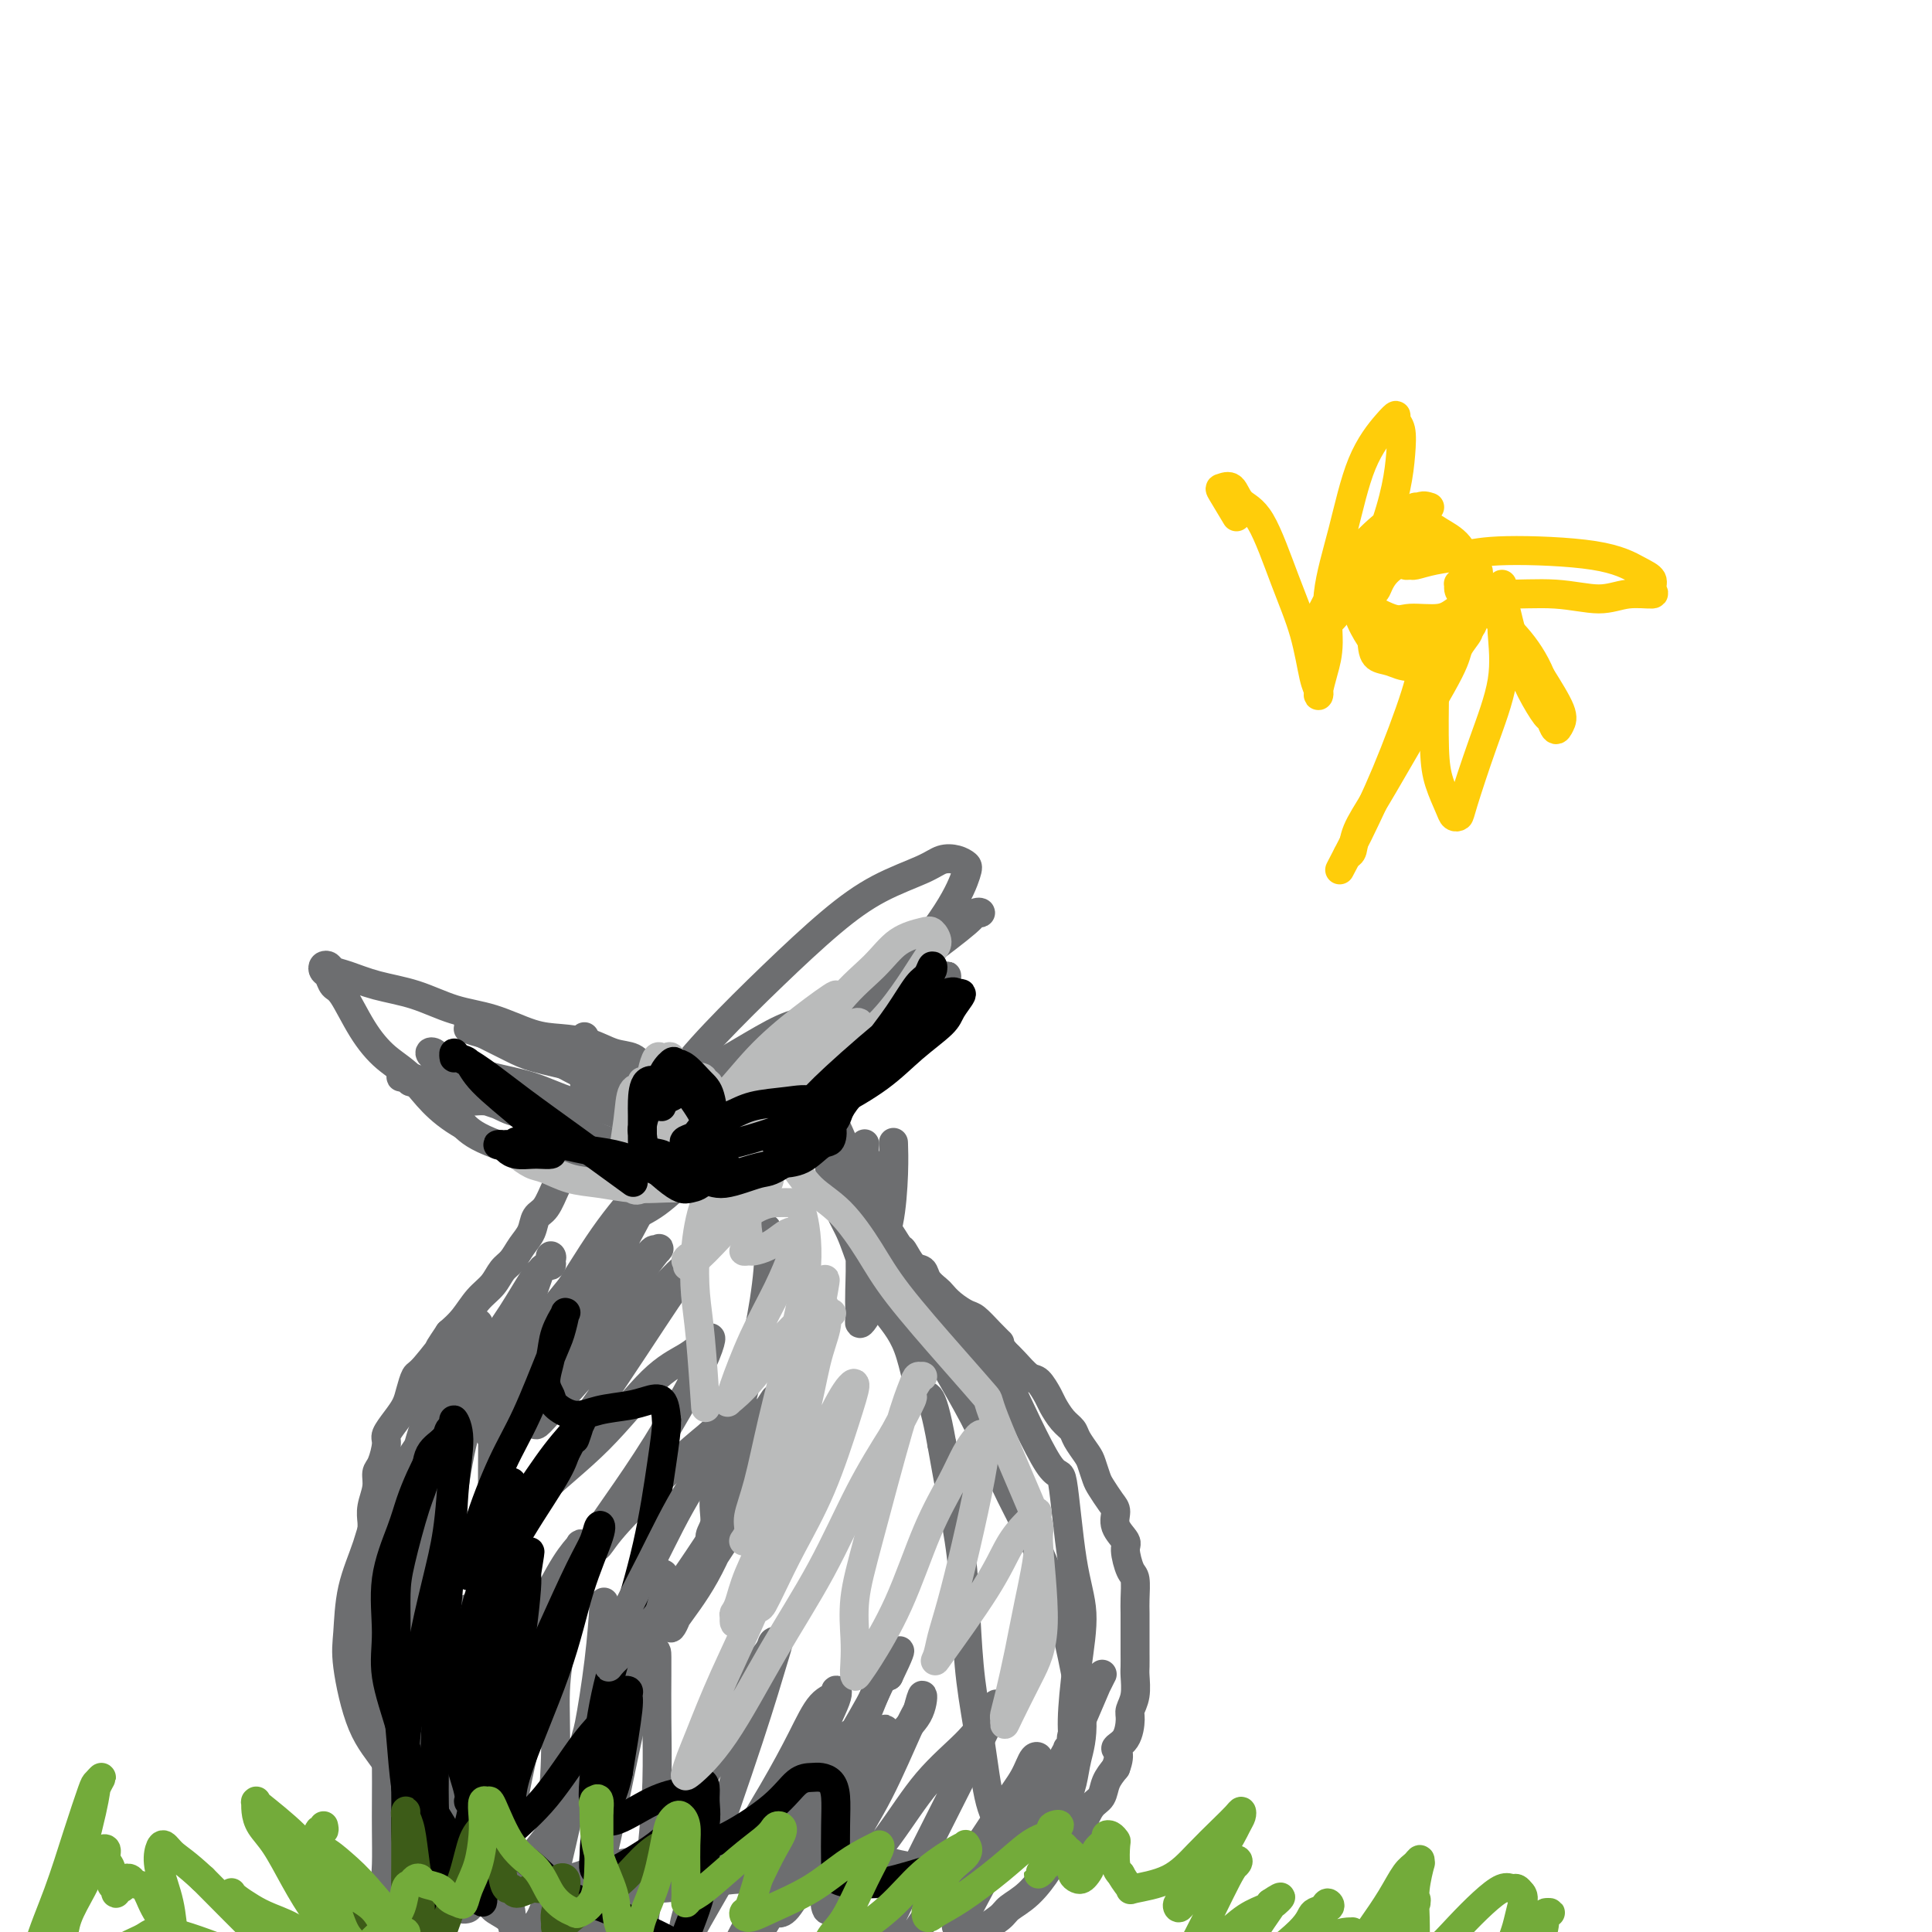 <svg viewBox='0 0 400 400' version='1.1' xmlns='http://www.w3.org/2000/svg' xmlns:xlink='http://www.w3.org/1999/xlink'><g fill='none' stroke='#6D6E70' stroke-width='6' stroke-linecap='round' stroke-linejoin='round'><path d='M121,215c-0.000,-0.320 -0.000,-0.640 0,0c0.000,0.640 0.001,2.241 0,3c-0.001,0.759 -0.004,0.678 0,1c0.004,0.322 0.015,1.049 0,2c-0.015,0.951 -0.057,2.125 0,3c0.057,0.875 0.212,1.449 0,2c-0.212,0.551 -0.791,1.078 -1,2c-0.209,0.922 -0.049,2.238 0,3c0.049,0.762 -0.015,0.971 0,2c0.015,1.029 0.107,2.878 0,4c-0.107,1.122 -0.413,1.516 -1,2c-0.587,0.484 -1.457,1.059 -2,2c-0.543,0.941 -0.761,2.247 -1,3c-0.239,0.753 -0.501,0.953 -1,2c-0.499,1.047 -1.236,2.942 -2,4c-0.764,1.058 -1.556,1.280 -2,2c-0.444,0.720 -0.541,1.939 -1,3c-0.459,1.061 -1.281,1.963 -2,3c-0.719,1.037 -1.336,2.210 -2,3c-0.664,0.790 -1.374,1.198 -2,2c-0.626,0.802 -1.168,1.998 -2,3c-0.832,1.002 -1.955,1.808 -3,3c-1.045,1.192 -2.013,2.769 -3,4c-0.987,1.231 -1.994,2.115 -3,3'/><path d='M93,276c-4.190,6.205 -1.163,2.218 -1,2c0.163,-0.218 -2.536,3.334 -4,5c-1.464,1.666 -1.692,1.448 -2,2c-0.308,0.552 -0.695,1.875 -1,3c-0.305,1.125 -0.529,2.052 -1,3c-0.471,0.948 -1.188,1.916 -2,3c-0.812,1.084 -1.719,2.284 -2,3c-0.281,0.716 0.065,0.947 0,2c-0.065,1.053 -0.539,2.929 -1,4c-0.461,1.071 -0.908,1.336 -1,2c-0.092,0.664 0.172,1.727 0,3c-0.172,1.273 -0.778,2.756 -1,4c-0.222,1.244 -0.059,2.248 0,3c0.059,0.752 0.016,1.252 0,2c-0.016,0.748 -0.004,1.746 0,3c0.004,1.254 0.001,2.766 0,4c-0.001,1.234 -0.000,2.191 0,3c0.000,0.809 0.000,1.471 0,3c-0.000,1.529 -0.001,3.924 0,5c0.001,1.076 0.004,0.831 0,2c-0.004,1.169 -0.016,3.750 0,5c0.016,1.250 0.060,1.169 0,2c-0.060,0.831 -0.222,2.574 0,4c0.222,1.426 0.830,2.536 1,3c0.170,0.464 -0.099,0.283 0,1c0.099,0.717 0.565,2.331 1,3c0.435,0.669 0.837,0.392 1,1c0.163,0.608 0.085,2.101 0,3c-0.085,0.899 -0.177,1.204 0,2c0.177,0.796 0.622,2.085 1,3c0.378,0.915 0.689,1.458 1,2'/><path d='M82,366c0.935,3.448 0.771,3.068 1,3c0.229,-0.068 0.849,0.175 1,1c0.151,0.825 -0.167,2.232 0,3c0.167,0.768 0.818,0.897 1,1c0.182,0.103 -0.107,0.179 0,1c0.107,0.821 0.609,2.388 1,3c0.391,0.612 0.673,0.269 1,1c0.327,0.731 0.701,2.537 1,3c0.299,0.463 0.522,-0.415 1,0c0.478,0.415 1.211,2.124 2,3c0.789,0.876 1.634,0.920 2,1c0.366,0.080 0.253,0.195 1,1c0.747,0.805 2.354,2.298 3,3c0.646,0.702 0.332,0.611 1,1c0.668,0.389 2.319,1.256 3,2c0.681,0.744 0.394,1.364 1,2c0.606,0.636 2.106,1.287 3,2c0.894,0.713 1.183,1.486 2,2c0.817,0.514 2.161,0.768 3,1c0.839,0.232 1.172,0.442 2,1c0.828,0.558 2.151,1.464 3,2c0.849,0.536 1.224,0.703 2,1c0.776,0.297 1.954,0.724 3,1c1.046,0.276 1.960,0.403 3,1c1.040,0.597 2.205,1.665 3,2c0.795,0.335 1.220,-0.064 2,0c0.780,0.064 1.913,0.592 3,1c1.087,0.408 2.126,0.697 3,1c0.874,0.303 1.581,0.620 3,1c1.419,0.380 3.548,0.823 5,1c1.452,0.177 2.226,0.089 3,0'/><path d='M145,412c6.435,2.238 3.523,1.331 3,1c-0.523,-0.331 1.343,-0.088 3,0c1.657,0.088 3.105,0.020 4,0c0.895,-0.020 1.236,0.008 2,0c0.764,-0.008 1.951,-0.054 3,0c1.049,0.054 1.961,0.207 3,0c1.039,-0.207 2.206,-0.773 3,-1c0.794,-0.227 1.214,-0.117 2,0c0.786,0.117 1.938,0.239 3,0c1.062,-0.239 2.035,-0.838 3,-1c0.965,-0.162 1.920,0.115 3,0c1.080,-0.115 2.283,-0.621 3,-1c0.717,-0.379 0.948,-0.630 2,-1c1.052,-0.370 2.924,-0.859 4,-1c1.076,-0.141 1.355,0.066 2,0c0.645,-0.066 1.655,-0.405 3,-1c1.345,-0.595 3.026,-1.448 4,-2c0.974,-0.552 1.243,-0.805 2,-1c0.757,-0.195 2.004,-0.332 3,-1c0.996,-0.668 1.741,-1.866 3,-3c1.259,-1.134 3.032,-2.205 4,-3c0.968,-0.795 1.131,-1.314 2,-2c0.869,-0.686 2.445,-1.540 4,-3c1.555,-1.460 3.088,-3.525 4,-5c0.912,-1.475 1.204,-2.358 2,-3c0.796,-0.642 2.096,-1.042 3,-2c0.904,-0.958 1.411,-2.472 2,-4c0.589,-1.528 1.261,-3.069 2,-4c0.739,-0.931 1.545,-1.251 2,-2c0.455,-0.749 0.559,-1.928 1,-3c0.441,-1.072 1.221,-2.036 2,-3'/><path d='M231,366c1.288,-3.319 0.009,-3.615 0,-4c-0.009,-0.385 1.251,-0.859 2,-2c0.749,-1.141 0.985,-2.948 1,-4c0.015,-1.052 -0.192,-1.348 0,-2c0.192,-0.652 0.784,-1.661 1,-3c0.216,-1.339 0.058,-3.009 0,-4c-0.058,-0.991 -0.016,-1.303 0,-2c0.016,-0.697 0.005,-1.780 0,-3c-0.005,-1.220 -0.004,-2.576 0,-4c0.004,-1.424 0.011,-2.917 0,-4c-0.011,-1.083 -0.039,-1.756 0,-3c0.039,-1.244 0.146,-3.060 0,-4c-0.146,-0.940 -0.546,-1.004 -1,-2c-0.454,-0.996 -0.961,-2.923 -1,-4c-0.039,-1.077 0.389,-1.304 0,-2c-0.389,-0.696 -1.596,-1.862 -2,-3c-0.404,-1.138 -0.006,-2.248 0,-3c0.006,-0.752 -0.378,-1.145 -1,-2c-0.622,-0.855 -1.480,-2.172 -2,-3c-0.520,-0.828 -0.702,-1.167 -1,-2c-0.298,-0.833 -0.712,-2.162 -1,-3c-0.288,-0.838 -0.448,-1.187 -1,-2c-0.552,-0.813 -1.495,-2.089 -2,-3c-0.505,-0.911 -0.572,-1.456 -1,-2c-0.428,-0.544 -1.216,-1.085 -2,-2c-0.784,-0.915 -1.565,-2.202 -2,-3c-0.435,-0.798 -0.525,-1.106 -1,-2c-0.475,-0.894 -1.333,-2.374 -2,-3c-0.667,-0.626 -1.141,-0.399 -2,-1c-0.859,-0.601 -2.103,-2.029 -3,-3c-0.897,-0.971 -1.449,-1.486 -2,-2'/><path d='M208,280c-2.933,-3.936 -1.265,-2.276 -1,-2c0.265,0.276 -0.875,-0.833 -2,-2c-1.125,-1.167 -2.237,-2.392 -3,-3c-0.763,-0.608 -1.178,-0.599 -2,-1c-0.822,-0.401 -2.051,-1.211 -3,-2c-0.949,-0.789 -1.619,-1.557 -2,-2c-0.381,-0.443 -0.473,-0.561 -1,-1c-0.527,-0.439 -1.488,-1.201 -2,-2c-0.512,-0.799 -0.575,-1.637 -1,-2c-0.425,-0.363 -1.213,-0.251 -2,-1c-0.787,-0.749 -1.574,-2.358 -2,-3c-0.426,-0.642 -0.492,-0.317 -1,-1c-0.508,-0.683 -1.460,-2.373 -2,-3c-0.540,-0.627 -0.669,-0.192 -1,-1c-0.331,-0.808 -0.863,-2.859 -1,-4c-0.137,-1.141 0.121,-1.371 0,-2c-0.121,-0.629 -0.621,-1.657 -1,-3c-0.379,-1.343 -0.638,-3.001 -1,-4c-0.362,-0.999 -0.829,-1.340 -1,-2c-0.171,-0.660 -0.046,-1.639 0,-2c0.046,-0.361 0.013,-0.103 0,0c-0.013,0.103 -0.007,0.052 0,0'/><path d='M91,323c-0.335,-0.206 -0.671,-0.412 -1,0c-0.329,0.412 -0.652,1.443 -1,2c-0.348,0.557 -0.722,0.641 -1,1c-0.278,0.359 -0.459,0.991 -1,2c-0.541,1.009 -1.441,2.393 -2,4c-0.559,1.607 -0.777,3.437 -1,5c-0.223,1.563 -0.452,2.857 -1,5c-0.548,2.143 -1.415,5.133 -2,8c-0.585,2.867 -0.889,5.611 -1,8c-0.111,2.389 -0.031,4.422 0,7c0.031,2.578 0.012,5.702 0,8c-0.012,2.298 -0.018,3.770 0,6c0.018,2.230 0.060,5.218 0,7c-0.060,1.782 -0.222,2.358 0,3c0.222,0.642 0.829,1.349 1,2c0.171,0.651 -0.094,1.246 0,2c0.094,0.754 0.545,1.666 1,2c0.455,0.334 0.913,0.090 1,0c0.087,-0.090 -0.197,-0.024 0,0c0.197,0.024 0.876,0.008 1,0c0.124,-0.008 -0.305,-0.008 0,0c0.305,0.008 1.345,0.024 2,0c0.655,-0.024 0.926,-0.088 2,0c1.074,0.088 2.952,0.329 5,0c2.048,-0.329 4.267,-1.226 7,-2c2.733,-0.774 5.980,-1.424 9,-2c3.020,-0.576 5.813,-1.078 9,-2c3.187,-0.922 6.768,-2.263 10,-3c3.232,-0.737 6.116,-0.868 9,-1'/><path d='M137,385c8.421,-1.654 7.475,-0.790 9,-1c1.525,-0.210 5.522,-1.493 9,-2c3.478,-0.507 6.436,-0.238 9,0c2.564,0.238 4.735,0.445 8,1c3.265,0.555 7.623,1.458 10,2c2.377,0.542 2.771,0.724 4,1c1.229,0.276 3.293,0.647 5,1c1.707,0.353 3.058,0.688 4,1c0.942,0.312 1.475,0.601 2,1c0.525,0.399 1.044,0.907 1,1c-0.044,0.093 -0.649,-0.227 -1,0c-0.351,0.227 -0.448,1.003 -2,1c-1.552,-0.003 -4.558,-0.786 -7,-1c-2.442,-0.214 -4.320,0.142 -7,0c-2.680,-0.142 -6.163,-0.780 -9,-1c-2.837,-0.220 -5.026,-0.021 -8,0c-2.974,0.021 -6.731,-0.137 -10,0c-3.269,0.137 -6.051,0.568 -9,1c-2.949,0.432 -6.066,0.864 -9,1c-2.934,0.136 -5.684,-0.023 -8,0c-2.316,0.023 -4.197,0.227 -6,0c-1.803,-0.227 -3.527,-0.884 -5,-1c-1.473,-0.116 -2.694,0.309 -4,0c-1.306,-0.309 -2.698,-1.351 -4,-2c-1.302,-0.649 -2.515,-0.903 -3,-1c-0.485,-0.097 -0.243,-0.036 -1,-1c-0.757,-0.964 -2.511,-2.952 -3,-5c-0.489,-2.048 0.289,-4.157 1,-7c0.711,-2.843 1.356,-6.422 2,-10'/><path d='M105,364c0.954,-4.589 1.839,-7.561 3,-11c1.161,-3.439 2.598,-7.345 4,-11c1.402,-3.655 2.770,-7.058 4,-10c1.230,-2.942 2.322,-5.422 3,-7c0.678,-1.578 0.940,-2.255 1,-3c0.060,-0.745 -0.083,-1.559 0,-2c0.083,-0.441 0.392,-0.510 0,0c-0.392,0.510 -1.484,1.597 -3,4c-1.516,2.403 -3.456,6.122 -6,11c-2.544,4.878 -5.691,10.916 -8,16c-2.309,5.084 -3.780,9.212 -5,13c-1.220,3.788 -2.188,7.234 -3,10c-0.812,2.766 -1.469,4.852 -2,6c-0.531,1.148 -0.935,1.358 -1,2c-0.065,0.642 0.209,1.718 0,2c-0.209,0.282 -0.901,-0.228 -1,-2c-0.099,-1.772 0.396,-4.806 0,-8c-0.396,-3.194 -1.682,-6.547 -2,-13c-0.318,-6.453 0.333,-16.005 1,-23c0.667,-6.995 1.349,-11.433 2,-16c0.651,-4.567 1.270,-9.262 2,-14c0.730,-4.738 1.570,-9.518 3,-14c1.430,-4.482 3.448,-8.664 5,-12c1.552,-3.336 2.636,-5.825 4,-8c1.364,-2.175 3.006,-4.037 4,-6c0.994,-1.963 1.340,-4.027 2,-5c0.660,-0.973 1.633,-0.855 2,-1c0.367,-0.145 0.129,-0.554 0,-1c-0.129,-0.446 -0.150,-0.928 0,-1c0.150,-0.072 0.471,0.265 0,1c-0.471,0.735 -1.736,1.867 -3,3'/><path d='M111,264c-1.258,1.784 -2.902,4.742 -5,8c-2.098,3.258 -4.650,6.814 -7,10c-2.350,3.186 -4.500,6.000 -8,11c-3.500,5.000 -8.351,12.185 -11,17c-2.649,4.815 -3.095,7.259 -4,10c-0.905,2.741 -2.269,5.780 -3,9c-0.731,3.220 -0.828,6.620 -1,9c-0.172,2.380 -0.421,3.739 0,7c0.421,3.261 1.510,8.425 3,12c1.490,3.575 3.382,5.560 5,8c1.618,2.440 2.962,5.335 4,8c1.038,2.665 1.769,5.099 3,7c1.231,1.901 2.962,3.269 4,5c1.038,1.731 1.382,3.825 2,5c0.618,1.175 1.508,1.431 2,2c0.492,0.569 0.585,1.450 1,2c0.415,0.550 1.150,0.768 1,1c-0.150,0.232 -1.186,0.478 -2,0c-0.814,-0.478 -1.408,-1.679 -2,-4c-0.592,-2.321 -1.183,-5.761 -2,-9c-0.817,-3.239 -1.861,-6.276 -3,-10c-1.139,-3.724 -2.375,-8.136 -3,-12c-0.625,-3.864 -0.641,-7.182 -1,-12c-0.359,-4.818 -1.061,-11.136 -1,-16c0.061,-4.864 0.884,-8.273 1,-11c0.116,-2.727 -0.474,-4.772 0,-9c0.474,-4.228 2.012,-10.638 3,-14c0.988,-3.362 1.425,-3.675 2,-5c0.575,-1.325 1.287,-3.663 2,-6'/><path d='M91,287c1.444,-4.637 1.554,-3.728 2,-4c0.446,-0.272 1.230,-1.723 2,-3c0.770,-1.277 1.528,-2.381 2,-3c0.472,-0.619 0.658,-0.755 1,-1c0.342,-0.245 0.841,-0.599 1,-1c0.159,-0.401 -0.023,-0.847 0,-1c0.023,-0.153 0.249,-0.012 0,1c-0.249,1.012 -0.975,2.896 -2,6c-1.025,3.104 -2.348,7.428 -4,12c-1.652,4.572 -3.631,9.391 -5,15c-1.369,5.609 -2.127,12.007 -3,18c-0.873,5.993 -1.861,11.581 -2,18c-0.139,6.419 0.569,13.670 1,18c0.431,4.330 0.583,5.738 1,7c0.417,1.262 1.098,2.378 2,4c0.902,1.622 2.025,3.749 3,4c0.975,0.251 1.802,-1.375 3,-3c1.198,-1.625 2.766,-3.251 4,-7c1.234,-3.749 2.134,-9.622 3,-16c0.866,-6.378 1.697,-13.260 2,-20c0.303,-6.740 0.078,-13.336 0,-19c-0.078,-5.664 -0.009,-10.396 0,-14c0.009,-3.604 -0.040,-6.081 0,-8c0.040,-1.919 0.171,-3.280 0,-4c-0.171,-0.720 -0.642,-0.801 -1,-1c-0.358,-0.199 -0.601,-0.517 -2,1c-1.399,1.517 -3.954,4.870 -6,10c-2.046,5.130 -3.585,12.037 -5,19c-1.415,6.963 -2.708,13.981 -4,21'/><path d='M84,336c-1.817,9.939 -1.858,14.785 -2,20c-0.142,5.215 -0.384,10.797 0,17c0.384,6.203 1.396,13.027 2,16c0.604,2.973 0.802,2.094 1,3c0.198,0.906 0.396,3.596 1,5c0.604,1.404 1.615,1.520 2,2c0.385,0.480 0.146,1.322 1,-2c0.854,-3.322 2.803,-10.808 4,-17c1.197,-6.192 1.641,-11.090 2,-16c0.359,-4.910 0.631,-9.830 1,-14c0.369,-4.170 0.833,-7.588 1,-10c0.167,-2.412 0.036,-3.817 0,-5c-0.036,-1.183 0.023,-2.145 0,-2c-0.023,0.145 -0.128,1.398 0,2c0.128,0.602 0.490,0.554 1,4c0.510,3.446 1.170,10.386 2,17c0.830,6.614 1.832,12.901 2,18c0.168,5.099 -0.496,9.010 0,12c0.496,2.990 2.153,5.059 3,7c0.847,1.941 0.885,3.755 1,5c0.115,1.245 0.306,1.919 1,2c0.694,0.081 1.891,-0.433 3,-1c1.109,-0.567 2.129,-1.186 4,-8c1.871,-6.814 4.592,-19.822 6,-26c1.408,-6.178 1.502,-5.524 2,-8c0.498,-2.476 1.402,-8.080 2,-13c0.598,-4.920 0.892,-9.155 1,-11c0.108,-1.845 0.029,-1.299 0,-1c-0.029,0.299 -0.008,0.350 0,4c0.008,3.650 0.002,10.900 0,18c-0.002,7.100 -0.001,14.050 0,21'/><path d='M125,375c0.028,9.414 0.097,11.948 0,16c-0.097,4.052 -0.361,9.624 0,13c0.361,3.376 1.346,4.558 2,6c0.654,1.442 0.977,3.143 1,4c0.023,0.857 -0.253,0.868 0,1c0.253,0.132 1.034,0.384 2,-2c0.966,-2.384 2.115,-7.404 3,-13c0.885,-5.596 1.505,-11.768 2,-17c0.495,-5.232 0.865,-9.525 1,-14c0.135,-4.475 0.036,-9.132 0,-13c-0.036,-3.868 -0.010,-6.949 0,-9c0.010,-2.051 0.003,-3.074 0,-4c-0.003,-0.926 -0.003,-1.757 -1,-1c-0.997,0.757 -2.992,3.101 -4,4c-1.008,0.899 -1.030,0.353 -3,4c-1.970,3.647 -5.886,11.488 -8,16c-2.114,4.512 -2.424,5.697 -3,8c-0.576,2.303 -1.418,5.725 -2,8c-0.582,2.275 -0.903,3.403 -1,3c-0.097,-0.403 0.030,-2.336 0,-3c-0.030,-0.664 -0.218,-0.058 0,-3c0.218,-2.942 0.843,-9.433 1,-15c0.157,-5.567 -0.152,-10.212 0,-14c0.152,-3.788 0.765,-6.721 1,-9c0.235,-2.279 0.093,-3.905 0,-5c-0.093,-1.095 -0.137,-1.661 0,-2c0.137,-0.339 0.454,-0.453 0,1c-0.454,1.453 -1.678,4.472 -3,9c-1.322,4.528 -2.740,10.565 -4,16c-1.260,5.435 -2.360,10.267 -3,15c-0.640,4.733 -0.820,9.366 -1,14'/><path d='M105,389c-1.801,9.154 -0.802,5.540 1,2c1.802,-3.540 4.408,-7.007 6,-9c1.592,-1.993 2.171,-2.513 5,-9c2.829,-6.487 7.910,-18.940 11,-26c3.090,-7.060 4.190,-8.726 5,-11c0.810,-2.274 1.329,-5.155 2,-7c0.671,-1.845 1.493,-2.654 2,-3c0.507,-0.346 0.699,-0.229 0,3c-0.699,3.229 -2.288,9.568 -4,17c-1.712,7.432 -3.546,15.955 -5,23c-1.454,7.045 -2.528,12.611 -4,18c-1.472,5.389 -3.343,10.602 -4,14c-0.657,3.398 -0.101,4.983 0,6c0.101,1.017 -0.252,1.467 0,2c0.252,0.533 1.108,1.148 3,-1c1.892,-2.148 4.819,-7.058 8,-13c3.181,-5.942 6.617,-12.916 10,-19c3.383,-6.084 6.714,-11.278 9,-16c2.286,-4.722 3.526,-8.973 5,-12c1.474,-3.027 3.183,-4.831 4,-6c0.817,-1.169 0.742,-1.704 1,-2c0.258,-0.296 0.847,-0.353 1,0c0.153,0.353 -0.131,1.117 -1,4c-0.869,2.883 -2.324,7.884 -5,16c-2.676,8.116 -6.572,19.347 -9,26c-2.428,6.653 -3.388,8.727 -4,11c-0.612,2.273 -0.875,4.743 -1,6c-0.125,1.257 -0.110,1.300 0,1c0.110,-0.300 0.317,-0.943 2,-4c1.683,-3.057 4.841,-8.529 8,-14'/><path d='M151,386c3.273,-5.466 6.455,-10.631 9,-15c2.545,-4.369 4.451,-7.942 6,-11c1.549,-3.058 2.740,-5.602 4,-7c1.260,-1.398 2.590,-1.652 3,-2c0.410,-0.348 -0.098,-0.792 0,-1c0.098,-0.208 0.803,-0.181 0,2c-0.803,2.181 -3.114,6.517 -5,12c-1.886,5.483 -3.346,12.114 -5,17c-1.654,4.886 -3.502,8.028 -5,11c-1.498,2.972 -2.647,5.775 -3,7c-0.353,1.225 0.089,0.871 0,1c-0.089,0.129 -0.711,0.740 0,0c0.711,-0.740 2.754,-2.830 5,-6c2.246,-3.170 4.697,-7.419 8,-13c3.303,-5.581 7.460,-12.494 10,-16c2.540,-3.506 3.465,-3.607 4,-4c0.535,-0.393 0.681,-1.079 1,-2c0.319,-0.921 0.811,-2.077 -1,1c-1.811,3.077 -5.926,10.387 -10,17c-4.074,6.613 -8.109,12.529 -11,17c-2.891,4.471 -4.639,7.498 -6,10c-1.361,2.502 -2.334,4.479 -3,6c-0.666,1.521 -1.023,2.585 -1,2c0.023,-0.585 0.428,-2.820 1,-4c0.572,-1.180 1.312,-1.305 3,-5c1.688,-3.695 4.326,-10.959 7,-17c2.674,-6.041 5.385,-10.859 8,-15c2.615,-4.141 5.134,-7.605 7,-11c1.866,-3.395 3.079,-6.722 4,-9c0.921,-2.278 1.549,-3.508 2,-4c0.451,-0.492 0.726,-0.246 1,0'/><path d='M184,347c4.805,-9.938 0.818,-3.282 -1,0c-1.818,3.282 -1.468,3.190 -3,6c-1.532,2.810 -4.946,8.523 -8,14c-3.054,5.477 -5.747,10.717 -8,15c-2.253,4.283 -4.067,7.609 -6,11c-1.933,3.391 -3.985,6.847 -5,9c-1.015,2.153 -0.993,3.003 -1,3c-0.007,-0.003 -0.043,-0.857 0,-1c0.043,-0.143 0.165,0.427 1,-1c0.835,-1.427 2.384,-4.849 4,-8c1.616,-3.151 3.301,-6.031 5,-9c1.699,-2.969 3.413,-6.025 5,-9c1.587,-2.975 3.048,-5.867 4,-8c0.952,-2.133 1.393,-3.506 2,-5c0.607,-1.494 1.378,-3.108 2,-4c0.622,-0.892 1.096,-1.061 1,-1c-0.096,0.061 -0.761,0.353 -1,1c-0.239,0.647 -0.054,1.648 -1,4c-0.946,2.352 -3.025,6.056 -5,10c-1.975,3.944 -3.845,8.130 -5,11c-1.155,2.870 -1.594,4.424 -2,6c-0.406,1.576 -0.779,3.172 -1,4c-0.221,0.828 -0.290,0.886 0,1c0.290,0.114 0.939,0.283 2,-1c1.061,-1.283 2.534,-4.017 6,-9c3.466,-4.983 8.926,-12.214 12,-17c3.074,-4.786 3.762,-7.128 5,-9c1.238,-1.872 3.026,-3.273 4,-5c0.974,-1.727 1.136,-3.779 1,-4c-0.136,-0.221 -0.568,1.390 -1,3'/><path d='M190,354c-0.330,0.728 -0.656,1.048 -2,4c-1.344,2.952 -3.705,8.535 -6,13c-2.295,4.465 -4.522,7.812 -6,11c-1.478,3.188 -2.205,6.216 -3,8c-0.795,1.784 -1.657,2.324 -2,3c-0.343,0.676 -0.167,1.489 0,2c0.167,0.511 0.326,0.721 1,0c0.674,-0.721 1.862,-2.375 4,-5c2.138,-2.625 5.227,-6.223 8,-10c2.773,-3.777 5.229,-7.733 8,-11c2.771,-3.267 5.856,-5.845 8,-8c2.144,-2.155 3.346,-3.886 4,-5c0.654,-1.114 0.760,-1.613 1,-2c0.240,-0.387 0.613,-0.664 1,-1c0.387,-0.336 0.787,-0.730 -1,3c-1.787,3.730 -5.761,11.585 -9,18c-3.239,6.415 -5.744,11.392 -8,16c-2.256,4.608 -4.263,8.848 -6,12c-1.737,3.152 -3.203,5.216 -4,7c-0.797,1.784 -0.924,3.289 -1,4c-0.076,0.711 -0.100,0.628 1,0c1.100,-0.628 3.324,-1.801 6,-5c2.676,-3.199 5.806,-8.423 9,-13c3.194,-4.577 6.454,-8.505 9,-12c2.546,-3.495 4.377,-6.556 6,-9c1.623,-2.444 3.038,-4.269 4,-6c0.962,-1.731 1.470,-3.367 2,-4c0.530,-0.633 1.080,-0.262 1,0c-0.080,0.262 -0.791,0.417 -1,1c-0.209,0.583 0.083,1.595 -1,4c-1.083,2.405 -3.542,6.202 -6,10'/><path d='M207,379c-1.973,3.888 -3.405,6.108 -5,9c-1.595,2.892 -3.353,6.456 -4,8c-0.647,1.544 -0.181,1.069 0,1c0.181,-0.069 0.078,0.269 0,1c-0.078,0.731 -0.132,1.854 1,0c1.132,-1.854 3.448,-6.686 6,-11c2.552,-4.314 5.338,-8.112 8,-12c2.662,-3.888 5.198,-7.868 7,-11c1.802,-3.132 2.869,-5.416 4,-8c1.131,-2.584 2.326,-5.469 3,-7c0.674,-1.531 0.828,-1.707 1,-2c0.172,-0.293 0.361,-0.703 0,0c-0.361,0.703 -1.272,2.518 -2,4c-0.728,1.482 -1.272,2.632 -2,4c-0.728,1.368 -1.641,2.954 -2,4c-0.359,1.046 -0.163,1.552 0,2c0.163,0.448 0.295,0.838 0,1c-0.295,0.162 -1.016,0.097 -1,0c0.016,-0.097 0.769,-0.226 1,-1c0.231,-0.774 -0.060,-2.194 0,-5c0.060,-2.806 0.472,-6.999 1,-11c0.528,-4.001 1.174,-7.810 1,-11c-0.174,-3.190 -1.168,-5.762 -2,-11c-0.832,-5.238 -1.503,-13.143 -2,-16c-0.497,-2.857 -0.818,-0.667 -3,-4c-2.182,-3.333 -6.223,-12.189 -8,-16c-1.777,-3.811 -1.291,-2.578 -2,-3c-0.709,-0.422 -2.614,-2.498 -5,-5c-2.386,-2.502 -5.253,-5.429 -7,-7c-1.747,-1.571 -2.373,-1.785 -3,-2'/><path d='M192,270c-2.685,-2.448 -1.898,-1.569 -2,-2c-0.102,-0.431 -1.095,-2.173 -2,-3c-0.905,-0.827 -1.723,-0.738 -2,-1c-0.277,-0.262 -0.011,-0.876 0,-1c0.011,-0.124 -0.231,0.240 0,1c0.231,0.760 0.934,1.914 2,4c1.066,2.086 2.493,5.104 4,8c1.507,2.896 3.092,5.670 5,9c1.908,3.330 4.139,7.215 6,11c1.861,3.785 3.351,7.470 5,11c1.649,3.530 3.455,6.903 5,10c1.545,3.097 2.828,5.916 4,9c1.172,3.084 2.235,6.431 3,9c0.765,2.569 1.234,4.359 2,8c0.766,3.641 1.830,9.131 2,13c0.170,3.869 -0.554,6.116 -1,8c-0.446,1.884 -0.613,3.404 -1,5c-0.387,1.596 -0.995,3.267 -2,5c-1.005,1.733 -2.408,3.528 -3,5c-0.592,1.472 -0.375,2.619 -1,3c-0.625,0.381 -2.092,-0.006 -3,0c-0.908,0.006 -1.255,0.405 -2,0c-0.745,-0.405 -1.887,-1.614 -3,-3c-1.113,-1.386 -2.195,-2.949 -3,-6c-0.805,-3.051 -1.332,-7.589 -2,-12c-0.668,-4.411 -1.477,-8.696 -2,-13c-0.523,-4.304 -0.759,-8.628 -1,-13c-0.241,-4.372 -0.488,-8.792 -1,-13c-0.512,-4.208 -1.289,-8.202 -2,-12c-0.711,-3.798 -1.355,-7.399 -2,-11'/><path d='M195,299c-2.338,-13.209 -3.181,-9.232 -4,-10c-0.819,-0.768 -1.612,-6.281 -3,-10c-1.388,-3.719 -3.370,-5.644 -5,-8c-1.630,-2.356 -2.909,-5.142 -4,-8c-1.091,-2.858 -1.995,-5.788 -3,-8c-1.005,-2.212 -2.111,-3.706 -3,-7c-0.889,-3.294 -1.559,-8.390 -2,-11c-0.441,-2.610 -0.651,-2.735 -1,-4c-0.349,-1.265 -0.837,-3.669 -1,-5c-0.163,-1.331 -0.000,-1.587 0,-2c0.000,-0.413 -0.161,-0.982 0,-1c0.161,-0.018 0.645,0.517 1,1c0.355,0.483 0.582,0.916 1,2c0.418,1.084 1.026,2.821 2,5c0.974,2.179 2.313,4.800 3,8c0.687,3.200 0.720,6.979 1,10c0.280,3.021 0.807,5.283 1,8c0.193,2.717 0.054,5.890 0,8c-0.054,2.110 -0.021,3.156 0,4c0.021,0.844 0.032,1.487 0,2c-0.032,0.513 -0.107,0.898 0,1c0.107,0.102 0.397,-0.078 1,-1c0.603,-0.922 1.521,-2.588 2,-5c0.479,-2.412 0.521,-5.572 1,-8c0.479,-2.428 1.397,-4.125 2,-7c0.603,-2.875 0.893,-6.928 1,-10c0.107,-3.072 0.031,-5.163 0,-6c-0.031,-0.837 -0.015,-0.418 0,0'/><path d='M121,238c-0.422,-0.448 -0.843,-0.896 -1,-1c-0.157,-0.104 -0.049,0.137 0,0c0.049,-0.137 0.041,-0.651 0,-1c-0.041,-0.349 -0.113,-0.532 -1,-1c-0.887,-0.468 -2.590,-1.220 -4,-2c-1.410,-0.780 -2.528,-1.587 -4,-2c-1.472,-0.413 -3.297,-0.430 -5,-1c-1.703,-0.570 -3.282,-1.693 -5,-2c-1.718,-0.307 -3.573,0.201 -5,0c-1.427,-0.201 -2.426,-1.112 -4,-2c-1.574,-0.888 -3.724,-1.754 -5,-2c-1.276,-0.246 -1.676,0.129 -2,0c-0.324,-0.129 -0.570,-0.761 -1,-1c-0.430,-0.239 -1.045,-0.083 -1,0c0.045,0.083 0.750,0.095 1,0c0.250,-0.095 0.046,-0.297 1,0c0.954,0.297 3.066,1.094 6,2c2.934,0.906 6.692,1.920 10,3c3.308,1.080 6.168,2.224 9,3c2.832,0.776 5.637,1.182 8,2c2.363,0.818 4.283,2.047 6,3c1.717,0.953 3.229,1.631 4,2c0.771,0.369 0.801,0.428 1,1c0.199,0.572 0.568,1.656 1,2c0.432,0.344 0.927,-0.053 1,0c0.073,0.053 -0.276,0.556 -1,1c-0.724,0.444 -1.823,0.830 -3,1c-1.177,0.170 -2.432,0.123 -7,-1c-4.568,-1.123 -12.448,-3.321 -17,-5c-4.552,-1.679 -5.776,-2.840 -7,-4'/><path d='M96,233c-5.680,-3.196 -7.879,-6.687 -10,-9c-2.121,-2.313 -4.165,-3.450 -6,-5c-1.835,-1.550 -3.462,-3.514 -5,-6c-1.538,-2.486 -2.987,-5.493 -4,-7c-1.013,-1.507 -1.589,-1.515 -2,-2c-0.411,-0.485 -0.658,-1.447 -1,-2c-0.342,-0.553 -0.778,-0.696 -1,-1c-0.222,-0.304 -0.229,-0.769 0,-1c0.229,-0.231 0.694,-0.229 1,0c0.306,0.229 0.452,0.684 1,1c0.548,0.316 1.497,0.492 3,1c1.503,0.508 3.559,1.348 6,2c2.441,0.652 5.267,1.117 8,2c2.733,0.883 5.374,2.186 8,3c2.626,0.814 5.237,1.139 8,2c2.763,0.861 5.678,2.257 8,3c2.322,0.743 4.051,0.833 6,1c1.949,0.167 4.118,0.412 6,1c1.882,0.588 3.475,1.519 5,2c1.525,0.481 2.981,0.511 4,1c1.019,0.489 1.601,1.438 2,2c0.399,0.562 0.614,0.737 1,1c0.386,0.263 0.943,0.615 1,1c0.057,0.385 -0.385,0.805 -1,1c-0.615,0.195 -1.402,0.166 -3,0c-1.598,-0.166 -4.007,-0.468 -6,-1c-1.993,-0.532 -3.570,-1.295 -6,-2c-2.430,-0.705 -5.713,-1.354 -8,-2c-2.287,-0.646 -3.577,-1.289 -5,-2c-1.423,-0.711 -2.978,-1.489 -4,-2c-1.022,-0.511 -1.511,-0.756 -2,-1'/><path d='M100,214c-5.598,-1.556 -2.092,-0.947 -1,-1c1.092,-0.053 -0.231,-0.770 -1,-1c-0.769,-0.230 -0.985,0.027 -1,0c-0.015,-0.027 0.171,-0.337 1,0c0.829,0.337 2.303,1.323 4,2c1.697,0.677 3.618,1.047 6,2c2.382,0.953 5.225,2.490 8,4c2.775,1.510 5.482,2.993 8,4c2.518,1.007 4.847,1.537 7,2c2.153,0.463 4.131,0.860 6,2c1.869,1.140 3.628,3.025 5,4c1.372,0.975 2.358,1.041 3,1c0.642,-0.041 0.941,-0.190 1,0c0.059,0.190 -0.124,0.721 0,1c0.124,0.279 0.553,0.308 0,0c-0.553,-0.308 -2.087,-0.954 -4,-1c-1.913,-0.046 -4.206,0.507 -7,0c-2.794,-0.507 -6.091,-2.075 -9,-3c-2.909,-0.925 -5.430,-1.208 -8,-2c-2.570,-0.792 -5.189,-2.092 -8,-3c-2.811,-0.908 -5.813,-1.424 -8,-2c-2.187,-0.576 -3.557,-1.213 -5,-2c-1.443,-0.787 -2.957,-1.723 -4,-2c-1.043,-0.277 -1.613,0.105 -2,0c-0.387,-0.105 -0.589,-0.698 -1,-1c-0.411,-0.302 -1.030,-0.313 -1,0c0.030,0.313 0.709,0.950 1,1c0.291,0.050 0.194,-0.487 1,0c0.806,0.487 2.516,1.996 6,4c3.484,2.004 8.742,4.502 14,7'/><path d='M111,230c4.113,2.350 3.895,2.226 6,3c2.105,0.774 6.534,2.447 11,4c4.466,1.553 8.968,2.986 12,4c3.032,1.014 4.592,1.608 6,2c1.408,0.392 2.662,0.582 4,1c1.338,0.418 2.758,1.066 3,1c0.242,-0.066 -0.693,-0.844 -1,-1c-0.307,-0.156 0.016,0.309 -1,0c-1.016,-0.309 -3.371,-1.394 -5,-2c-1.629,-0.606 -2.532,-0.733 -4,-1c-1.468,-0.267 -3.502,-0.672 -5,-1c-1.498,-0.328 -2.461,-0.578 -3,-1c-0.539,-0.422 -0.654,-1.017 -1,-1c-0.346,0.017 -0.922,0.646 -1,0c-0.078,-0.646 0.343,-2.567 2,-5c1.657,-2.433 4.548,-5.377 8,-8c3.452,-2.623 7.463,-4.925 11,-7c3.537,-2.075 6.601,-3.922 9,-5c2.399,-1.078 4.135,-1.386 6,-2c1.865,-0.614 3.859,-1.533 5,-2c1.141,-0.467 1.430,-0.481 1,0c-0.430,0.481 -1.580,1.456 -2,2c-0.420,0.544 -0.109,0.657 -3,3c-2.891,2.343 -8.985,6.916 -13,10c-4.015,3.084 -5.952,4.680 -8,6c-2.048,1.320 -4.209,2.364 -6,3c-1.791,0.636 -3.213,0.864 -4,1c-0.787,0.136 -0.939,0.182 -1,0c-0.061,-0.182 -0.030,-0.591 0,-1'/><path d='M137,233c-1.643,-0.835 -0.250,-4.421 2,-8c2.250,-3.579 5.358,-7.150 9,-11c3.642,-3.850 7.818,-7.977 12,-12c4.182,-4.023 8.370,-7.940 12,-11c3.630,-3.060 6.703,-5.262 10,-7c3.297,-1.738 6.819,-3.013 9,-4c2.181,-0.987 3.022,-1.685 4,-2c0.978,-0.315 2.091,-0.246 3,0c0.909,0.246 1.612,0.670 2,1c0.388,0.330 0.462,0.566 0,2c-0.462,1.434 -1.460,4.065 -4,8c-2.540,3.935 -6.621,9.172 -10,13c-3.379,3.828 -6.057,6.245 -9,9c-2.943,2.755 -6.150,5.847 -9,8c-2.850,2.153 -5.342,3.368 -8,5c-2.658,1.632 -5.480,3.683 -7,5c-1.520,1.317 -1.736,1.900 -2,2c-0.264,0.100 -0.574,-0.284 -1,0c-0.426,0.284 -0.967,1.236 -1,1c-0.033,-0.236 0.441,-1.660 2,-3c1.559,-1.340 4.201,-2.596 7,-5c2.799,-2.404 5.753,-5.956 9,-9c3.247,-3.044 6.785,-5.580 10,-8c3.215,-2.420 6.106,-4.725 9,-7c2.894,-2.275 5.791,-4.519 8,-6c2.209,-1.481 3.730,-2.198 5,-3c1.270,-0.802 2.291,-1.687 3,-2c0.709,-0.313 1.108,-0.053 1,0c-0.108,0.053 -0.721,-0.101 -1,0c-0.279,0.101 -0.222,0.457 -2,2c-1.778,1.543 -5.389,4.271 -9,7'/><path d='M191,198c-4.065,3.392 -8.726,7.372 -14,12c-5.274,4.628 -11.160,9.903 -15,13c-3.840,3.097 -5.632,4.016 -7,5c-1.368,0.984 -2.311,2.032 -3,3c-0.689,0.968 -1.124,1.856 -1,2c0.124,0.144 0.809,-0.454 3,-2c2.191,-1.546 5.890,-4.039 10,-7c4.110,-2.961 8.632,-6.392 12,-9c3.368,-2.608 5.582,-4.395 8,-6c2.418,-1.605 5.041,-3.030 7,-4c1.959,-0.970 3.254,-1.487 4,-2c0.746,-0.513 0.944,-1.023 1,-1c0.056,0.023 -0.030,0.578 0,1c0.030,0.422 0.178,0.711 -1,2c-1.178,1.289 -3.681,3.577 -7,6c-3.319,2.423 -7.456,4.982 -11,8c-3.544,3.018 -6.497,6.494 -9,9c-2.503,2.506 -4.555,4.041 -6,5c-1.445,0.959 -2.281,1.343 -3,2c-0.719,0.657 -1.319,1.586 -2,2c-0.681,0.414 -1.443,0.312 -1,0c0.443,-0.312 2.090,-0.834 4,-2c1.910,-1.166 4.085,-2.977 8,-6c3.915,-3.023 9.572,-7.257 14,-10c4.428,-2.743 7.627,-3.994 9,-5c1.373,-1.006 0.918,-1.769 1,-2c0.082,-0.231 0.699,0.068 1,0c0.301,-0.068 0.287,-0.503 -1,0c-1.287,0.503 -3.846,1.943 -8,4c-4.154,2.057 -9.901,4.731 -15,8c-5.099,3.269 -9.549,7.135 -14,11'/><path d='M155,235c-8.246,5.046 -9.861,6.161 -12,8c-2.139,1.839 -4.802,4.401 -7,6c-2.198,1.599 -3.930,2.236 -5,3c-1.070,0.764 -1.479,1.656 -2,2c-0.521,0.344 -1.154,0.139 -1,0c0.154,-0.139 1.094,-0.213 2,-1c0.906,-0.787 1.777,-2.287 3,-4c1.223,-1.713 2.797,-3.640 4,-5c1.203,-1.360 2.036,-2.153 3,-3c0.964,-0.847 2.059,-1.748 2,-2c-0.059,-0.252 -1.272,0.144 -3,2c-1.728,1.856 -3.972,5.173 -7,9c-3.028,3.827 -6.839,8.164 -10,12c-3.161,3.836 -5.673,7.171 -7,9c-1.327,1.829 -1.471,2.152 -2,3c-0.529,0.848 -1.444,2.220 -2,3c-0.556,0.780 -0.754,0.969 0,0c0.754,-0.969 2.461,-3.096 5,-7c2.539,-3.904 5.912,-9.585 9,-14c3.088,-4.415 5.891,-7.563 8,-10c2.109,-2.437 3.524,-4.164 4,-5c0.476,-0.836 0.014,-0.782 0,-1c-0.014,-0.218 0.421,-0.707 0,0c-0.421,0.707 -1.699,2.611 -4,6c-2.301,3.389 -5.627,8.261 -9,13c-3.373,4.739 -6.794,9.343 -9,13c-2.206,3.657 -3.199,6.367 -4,8c-0.801,1.633 -1.411,2.190 -2,3c-0.589,0.810 -1.159,1.872 -1,2c0.159,0.128 1.045,-0.678 3,-3c1.955,-2.322 4.977,-6.161 8,-10'/><path d='M119,272c3.336,-4.171 6.675,-9.098 9,-13c2.325,-3.902 3.634,-6.779 5,-9c1.366,-2.221 2.788,-3.785 3,-4c0.212,-0.215 -0.787,0.920 -1,1c-0.213,0.080 0.359,-0.894 -3,3c-3.359,3.894 -10.649,12.654 -15,18c-4.351,5.346 -5.764,7.276 -7,9c-1.236,1.724 -2.295,3.242 -3,4c-0.705,0.758 -1.055,0.755 -1,1c0.055,0.245 0.515,0.738 2,-1c1.485,-1.738 3.996,-5.705 7,-10c3.004,-4.295 6.502,-8.917 9,-12c2.498,-3.083 3.998,-4.628 5,-6c1.002,-1.372 1.508,-2.570 2,-3c0.492,-0.430 0.971,-0.091 1,0c0.029,0.091 -0.393,-0.067 -2,2c-1.607,2.067 -4.400,6.359 -8,11c-3.600,4.641 -8.006,9.630 -11,14c-2.994,4.370 -4.574,8.122 -6,11c-1.426,2.878 -2.698,4.884 -3,6c-0.302,1.116 0.365,1.343 0,2c-0.365,0.657 -1.761,1.744 0,0c1.761,-1.744 6.681,-6.318 11,-11c4.319,-4.682 8.037,-9.470 11,-13c2.963,-3.530 5.170,-5.801 7,-8c1.830,-2.199 3.282,-4.327 4,-5c0.718,-0.673 0.704,0.110 1,0c0.296,-0.110 0.904,-1.112 0,0c-0.904,1.112 -3.320,4.338 -6,8c-2.680,3.662 -5.623,7.761 -8,11c-2.377,3.239 -4.189,5.620 -6,8'/><path d='M116,286c-3.789,5.722 -3.762,6.526 -4,7c-0.238,0.474 -0.740,0.617 -1,1c-0.260,0.383 -0.279,1.006 0,1c0.279,-0.006 0.855,-0.639 3,-3c2.145,-2.361 5.858,-6.449 9,-10c3.142,-3.551 5.714,-6.565 8,-9c2.286,-2.435 4.288,-4.292 6,-6c1.712,-1.708 3.136,-3.269 4,-4c0.864,-0.731 1.169,-0.634 1,0c-0.169,0.634 -0.813,1.803 -1,2c-0.187,0.197 0.084,-0.580 -3,4c-3.084,4.580 -9.521,14.515 -14,21c-4.479,6.485 -7.000,9.518 -9,12c-2.000,2.482 -3.478,4.411 -4,6c-0.522,1.589 -0.086,2.838 0,3c0.086,0.162 -0.177,-0.762 2,-3c2.177,-2.238 6.793,-5.791 11,-10c4.207,-4.209 8.004,-9.076 11,-12c2.996,-2.924 5.190,-3.907 7,-5c1.810,-1.093 3.236,-2.297 4,-3c0.764,-0.703 0.865,-0.906 1,-1c0.135,-0.094 0.303,-0.080 0,1c-0.303,1.080 -1.077,3.224 -3,7c-1.923,3.776 -4.996,9.182 -8,14c-3.004,4.818 -5.937,9.047 -8,12c-2.063,2.953 -3.254,4.630 -4,6c-0.746,1.370 -1.048,2.433 -1,3c0.048,0.567 0.446,0.636 1,0c0.554,-0.636 1.265,-1.979 4,-5c2.735,-3.021 7.496,-7.720 11,-11c3.504,-3.280 5.752,-5.140 8,-7'/><path d='M147,297c4.461,-4.105 3.613,-2.868 4,-3c0.387,-0.132 2.010,-1.632 3,-2c0.990,-0.368 1.347,0.398 1,1c-0.347,0.602 -1.397,1.042 -2,2c-0.603,0.958 -0.759,2.436 -1,4c-0.241,1.564 -0.567,3.214 -1,4c-0.433,0.786 -0.972,0.708 -1,1c-0.028,0.292 0.455,0.954 1,1c0.545,0.046 1.153,-0.524 2,-1c0.847,-0.476 1.933,-0.860 3,-1c1.067,-0.140 2.113,-0.038 3,0c0.887,0.038 1.614,0.010 2,0c0.386,-0.010 0.432,-0.003 1,0c0.568,0.003 1.657,0.001 2,0c0.343,-0.001 -0.062,-0.000 0,0c0.062,0.000 0.591,0.000 1,0c0.409,-0.000 0.698,-0.000 1,0c0.302,0.000 0.617,0.000 1,0c0.383,-0.000 0.834,-0.000 1,0c0.166,0.000 0.047,0.000 0,0c-0.047,-0.000 -0.024,-0.000 0,0'/></g>
<g fill='none' stroke='#000000' stroke-width='6' stroke-linecap='round' stroke-linejoin='round'><path d='M99,373c-0.457,0.003 -0.914,0.006 -1,0c-0.086,-0.006 0.199,-0.022 0,0c-0.199,0.022 -0.884,0.083 -1,0c-0.116,-0.083 0.335,-0.308 0,-2c-0.335,-1.692 -1.457,-4.849 -2,-7c-0.543,-2.151 -0.507,-3.295 0,-7c0.507,-3.705 1.484,-9.971 2,-14c0.516,-4.029 0.572,-5.820 1,-8c0.428,-2.180 1.228,-4.748 2,-7c0.772,-2.252 1.517,-4.190 2,-6c0.483,-1.810 0.704,-3.494 1,-5c0.296,-1.506 0.668,-2.835 1,-4c0.332,-1.165 0.626,-2.166 1,-3c0.374,-0.834 0.830,-1.502 1,-2c0.170,-0.498 0.054,-0.828 0,-1c-0.054,-0.172 -0.046,-0.187 0,0c0.046,0.187 0.129,0.574 0,1c-0.129,0.426 -0.469,0.890 -1,2c-0.531,1.110 -1.252,2.866 -2,6c-0.748,3.134 -1.522,7.646 -2,12c-0.478,4.354 -0.661,8.549 -1,13c-0.339,4.451 -0.833,9.159 -1,13c-0.167,3.841 -0.006,6.815 0,11c0.006,4.185 -0.141,9.580 0,13c0.141,3.420 0.571,4.864 1,6c0.429,1.136 0.857,1.964 1,3c0.143,1.036 -0.000,2.279 0,3c0.000,0.721 0.143,0.920 0,1c-0.143,0.080 -0.571,0.040 -1,0'/><path d='M100,391c0.048,5.701 -0.331,1.454 -1,-1c-0.669,-2.454 -1.627,-3.116 -3,-5c-1.373,-1.884 -3.162,-4.992 -5,-8c-1.838,-3.008 -3.725,-5.917 -5,-9c-1.275,-3.083 -1.940,-6.340 -3,-10c-1.060,-3.660 -2.517,-7.724 -3,-11c-0.483,-3.276 0.006,-5.765 0,-9c-0.006,-3.235 -0.507,-7.215 0,-11c0.507,-3.785 2.022,-7.374 3,-10c0.978,-2.626 1.417,-4.290 2,-6c0.583,-1.710 1.308,-3.468 2,-5c0.692,-1.532 1.349,-2.838 2,-4c0.651,-1.162 1.296,-2.179 2,-3c0.704,-0.821 1.466,-1.444 2,-2c0.534,-0.556 0.841,-1.044 1,-1c0.159,0.044 0.170,0.622 0,4c-0.170,3.378 -0.522,9.557 -1,14c-0.478,4.443 -1.080,7.152 -2,11c-0.920,3.848 -2.156,8.837 -3,13c-0.844,4.163 -1.296,7.502 -2,11c-0.704,3.498 -1.659,7.156 -2,11c-0.341,3.844 -0.068,7.872 0,11c0.068,3.128 -0.069,5.354 0,8c0.069,2.646 0.344,5.711 1,8c0.656,2.289 1.692,3.801 2,5c0.308,1.199 -0.113,2.084 0,3c0.113,0.916 0.761,1.862 1,2c0.239,0.138 0.068,-0.532 0,-1c-0.068,-0.468 -0.034,-0.734 0,-1'/><path d='M88,395c0.711,4.967 0.488,-0.115 0,-4c-0.488,-3.885 -1.241,-6.573 -2,-10c-0.759,-3.427 -1.524,-7.591 -2,-11c-0.476,-3.409 -0.662,-6.061 -1,-10c-0.338,-3.939 -0.827,-9.165 -1,-13c-0.173,-3.835 -0.029,-6.278 0,-9c0.029,-2.722 -0.058,-5.723 0,-8c0.058,-2.277 0.261,-3.831 1,-7c0.739,-3.169 2.015,-7.952 3,-11c0.985,-3.048 1.680,-4.360 2,-6c0.320,-1.640 0.267,-3.608 1,-5c0.733,-1.392 2.254,-2.208 3,-3c0.746,-0.792 0.719,-1.561 1,-2c0.281,-0.439 0.872,-0.547 1,-1c0.128,-0.453 -0.207,-1.252 0,-1c0.207,0.252 0.956,1.556 1,4c0.044,2.444 -0.616,6.027 -1,11c-0.384,4.973 -0.494,11.336 -1,18c-0.506,6.664 -1.410,13.627 -2,20c-0.590,6.373 -0.865,12.154 -1,17c-0.135,4.846 -0.129,8.756 0,12c0.129,3.244 0.380,5.821 1,8c0.620,2.179 1.607,3.959 2,5c0.393,1.041 0.192,1.342 0,2c-0.192,0.658 -0.374,1.671 1,0c1.374,-1.671 4.305,-6.027 6,-11c1.695,-4.973 2.153,-10.565 3,-16c0.847,-5.435 2.083,-10.715 3,-15c0.917,-4.285 1.516,-7.577 2,-11c0.484,-3.423 0.853,-6.978 1,-9c0.147,-2.022 0.074,-2.511 0,-3'/><path d='M109,326c1.403,-8.647 0.410,-3.264 0,-1c-0.410,2.264 -0.235,1.410 -1,4c-0.765,2.590 -2.468,8.623 -4,15c-1.532,6.377 -2.893,13.096 -4,19c-1.107,5.904 -1.961,10.993 -3,15c-1.039,4.007 -2.262,6.932 -3,9c-0.738,2.068 -0.990,3.277 -1,4c-0.010,0.723 0.221,0.959 0,1c-0.221,0.041 -0.894,-0.112 0,-3c0.894,-2.888 3.357,-8.509 6,-15c2.643,-6.491 5.468,-13.852 8,-20c2.532,-6.148 4.773,-11.084 7,-16c2.227,-4.916 4.441,-9.813 6,-13c1.559,-3.187 2.463,-4.663 3,-6c0.537,-1.337 0.707,-2.536 1,-3c0.293,-0.464 0.710,-0.192 0,2c-0.710,2.192 -2.548,6.306 -4,11c-1.452,4.694 -2.518,9.969 -5,17c-2.482,7.031 -6.379,15.818 -8,21c-1.621,5.182 -0.965,6.759 -1,8c-0.035,1.241 -0.762,2.146 -1,3c-0.238,0.854 0.013,1.657 0,2c-0.013,0.343 -0.289,0.225 1,-1c1.289,-1.225 4.143,-3.559 7,-7c2.857,-3.441 5.718,-7.991 8,-11c2.282,-3.009 3.986,-4.479 5,-6c1.014,-1.521 1.338,-3.093 2,-4c0.662,-0.907 1.662,-1.150 2,-1c0.338,0.150 0.014,0.694 0,1c-0.014,0.306 0.282,0.373 0,3c-0.282,2.627 -1.141,7.813 -2,13'/><path d='M128,367c-0.850,4.648 -2.975,8.270 -4,11c-1.025,2.730 -0.949,4.570 -1,6c-0.051,1.430 -0.229,2.451 0,3c0.229,0.549 0.866,0.627 1,1c0.134,0.373 -0.233,1.041 2,0c2.233,-1.041 7.068,-3.790 10,-6c2.932,-2.210 3.963,-3.882 5,-5c1.037,-1.118 2.080,-1.684 3,-2c0.920,-0.316 1.718,-0.384 2,0c0.282,0.384 0.047,1.219 0,3c-0.047,1.781 0.092,4.508 0,7c-0.092,2.492 -0.417,4.750 -1,7c-0.583,2.250 -1.424,4.494 -2,6c-0.576,1.506 -0.887,2.276 -1,3c-0.113,0.724 -0.029,1.403 0,2c0.029,0.597 0.003,1.112 0,1c-0.003,-0.112 0.018,-0.853 0,-1c-0.018,-0.147 -0.074,0.298 -1,0c-0.926,-0.298 -2.722,-1.340 -4,-2c-1.278,-0.660 -2.039,-0.939 -4,-2c-1.961,-1.061 -5.123,-2.904 -8,-4c-2.877,-1.096 -5.470,-1.446 -8,-3c-2.530,-1.554 -4.998,-4.313 -7,-6c-2.002,-1.687 -3.539,-2.301 -6,-5c-2.461,-2.699 -5.846,-7.484 -7,-12c-1.154,-4.516 -0.075,-8.763 0,-11c0.075,-2.237 -0.853,-2.464 0,-7c0.853,-4.536 3.486,-13.381 5,-19c1.514,-5.619 1.908,-8.013 4,-12c2.092,-3.987 5.884,-9.568 8,-13c2.116,-3.432 2.558,-4.716 3,-6'/><path d='M117,301c2.714,-5.309 1.999,-3.083 2,-3c0.001,0.083 0.719,-1.977 1,-3c0.281,-1.023 0.124,-1.007 0,-1c-0.124,0.007 -0.216,0.006 0,0c0.216,-0.006 0.741,-0.015 0,1c-0.741,1.015 -2.749,3.056 -5,6c-2.251,2.944 -4.747,6.792 -7,10c-2.253,3.208 -4.265,5.776 -6,8c-1.735,2.224 -3.193,4.104 -4,5c-0.807,0.896 -0.961,0.808 -1,1c-0.039,0.192 0.039,0.663 0,1c-0.039,0.337 -0.193,0.540 0,-1c0.193,-1.540 0.734,-4.822 2,-9c1.266,-4.178 3.257,-9.250 5,-13c1.743,-3.750 3.237,-6.177 5,-10c1.763,-3.823 3.795,-9.041 5,-12c1.205,-2.959 1.584,-3.657 2,-5c0.416,-1.343 0.869,-3.330 1,-4c0.131,-0.670 -0.061,-0.024 0,0c0.061,0.024 0.374,-0.576 0,0c-0.374,0.576 -1.434,2.328 -2,4c-0.566,1.672 -0.638,3.265 -1,5c-0.362,1.735 -1.015,3.611 -1,5c0.015,1.389 0.699,2.292 1,3c0.301,0.708 0.219,1.220 1,2c0.781,0.780 2.426,1.828 4,2c1.574,0.172 3.076,-0.531 5,-1c1.924,-0.469 4.268,-0.703 6,-1c1.732,-0.297 2.851,-0.657 4,-1c1.149,-0.343 2.328,-0.669 3,0c0.672,0.669 0.836,2.335 1,4'/><path d='M138,294c0.044,1.869 -0.346,4.541 -1,9c-0.654,4.459 -1.573,10.704 -3,17c-1.427,6.296 -3.360,12.644 -5,18c-1.640,5.356 -2.985,9.719 -4,15c-1.015,5.281 -1.701,11.479 -2,15c-0.299,3.521 -0.210,4.366 0,5c0.210,0.634 0.542,1.057 1,2c0.458,0.943 1.043,2.406 3,2c1.957,-0.406 5.285,-2.682 8,-4c2.715,-1.318 4.818,-1.680 6,-2c1.182,-0.320 1.442,-0.600 2,-1c0.558,-0.400 1.412,-0.920 2,-1c0.588,-0.080 0.908,0.280 1,1c0.092,0.720 -0.045,1.801 0,3c0.045,1.199 0.272,2.515 0,4c-0.272,1.485 -1.042,3.140 -1,4c0.042,0.860 0.896,0.924 1,1c0.104,0.076 -0.540,0.164 0,0c0.540,-0.164 2.266,-0.580 5,-2c2.734,-1.420 6.476,-3.843 9,-6c2.524,-2.157 3.829,-4.049 5,-5c1.171,-0.951 2.209,-0.962 3,-1c0.791,-0.038 1.336,-0.105 2,0c0.664,0.105 1.446,0.381 2,1c0.554,0.619 0.878,1.580 1,3c0.122,1.420 0.042,3.298 0,6c-0.042,2.702 -0.044,6.227 0,8c0.044,1.773 0.136,1.795 0,2c-0.136,0.205 -0.498,0.594 0,1c0.498,0.406 1.857,0.830 3,1c1.143,0.170 2.072,0.085 3,0'/><path d='M179,390c1.917,0.107 3.708,-0.125 7,-1c3.292,-0.875 8.083,-2.393 10,-3c1.917,-0.607 0.958,-0.304 0,0'/></g>
<g fill='none' stroke='#6D6E70' stroke-width='6' stroke-linecap='round' stroke-linejoin='round'><path d='M158,255c0.382,-0.590 0.763,-1.180 1,0c0.237,1.180 0.329,4.131 0,8c-0.329,3.869 -1.078,8.657 -2,13c-0.922,4.343 -2.017,8.241 -3,12c-0.983,3.759 -1.855,7.379 -3,11c-1.145,3.621 -2.562,7.241 -3,10c-0.438,2.759 0.103,4.655 0,6c-0.103,1.345 -0.850,2.137 -1,3c-0.150,0.863 0.295,1.797 1,2c0.705,0.203 1.669,-0.324 2,-1c0.331,-0.676 0.031,-1.502 1,-3c0.969,-1.498 3.209,-3.669 5,-6c1.791,-2.331 3.135,-4.824 4,-7c0.865,-2.176 1.251,-4.036 2,-5c0.749,-0.964 1.860,-1.030 2,-1c0.140,0.030 -0.691,0.158 -1,0c-0.309,-0.158 -0.096,-0.601 -1,1c-0.904,1.601 -2.925,5.246 -5,9c-2.075,3.754 -4.203,7.617 -7,12c-2.797,4.383 -6.263,9.285 -8,12c-1.737,2.715 -1.746,3.244 -2,4c-0.254,0.756 -0.752,1.740 -1,2c-0.248,0.260 -0.246,-0.204 1,-2c1.246,-1.796 3.735,-4.922 6,-9c2.265,-4.078 4.306,-9.106 6,-13c1.694,-3.894 3.042,-6.652 4,-9c0.958,-2.348 1.527,-4.286 2,-6c0.473,-1.714 0.849,-3.204 1,-4c0.151,-0.796 0.075,-0.898 0,-1'/><path d='M159,293c2.959,-6.614 0.856,-2.150 -1,0c-1.856,2.150 -3.467,1.987 -6,4c-2.533,2.013 -5.989,6.201 -9,11c-3.011,4.799 -5.577,10.207 -8,15c-2.423,4.793 -4.702,8.969 -6,12c-1.298,3.031 -1.614,4.917 -2,6c-0.386,1.083 -0.840,1.362 -1,2c-0.160,0.638 -0.024,1.636 0,2c0.024,0.364 -0.065,0.093 1,-1c1.065,-1.093 3.283,-3.007 6,-6c2.717,-2.993 5.933,-7.065 10,-13c4.067,-5.935 8.985,-13.732 12,-18c3.015,-4.268 4.127,-5.007 5,-6c0.873,-0.993 1.509,-2.239 2,-3c0.491,-0.761 0.839,-1.035 1,-1c0.161,0.035 0.136,0.381 0,2c-0.136,1.619 -0.383,4.513 -1,9c-0.617,4.487 -1.605,10.568 -2,13c-0.395,2.432 -0.198,1.216 0,0'/></g>
<g fill='none' stroke='#BABBBB' stroke-width='6' stroke-linecap='round' stroke-linejoin='round'><path d='M172,272c0.172,-0.111 0.343,-0.221 0,0c-0.343,0.221 -1.202,0.774 -2,3c-0.798,2.226 -1.537,6.126 -3,11c-1.463,4.874 -3.650,10.721 -5,16c-1.350,5.279 -1.864,9.990 -3,14c-1.136,4.010 -2.894,7.319 -4,10c-1.106,2.681 -1.562,4.734 -2,6c-0.438,1.266 -0.859,1.743 -1,2c-0.141,0.257 -0.001,0.293 0,1c0.001,0.707 -0.138,2.086 1,0c1.138,-2.086 3.551,-7.637 6,-13c2.449,-5.363 4.934,-10.537 7,-15c2.066,-4.463 3.713,-8.214 5,-11c1.287,-2.786 2.216,-4.606 3,-6c0.784,-1.394 1.424,-2.361 2,-3c0.576,-0.639 1.087,-0.951 1,0c-0.087,0.951 -0.773,3.165 -2,7c-1.227,3.835 -2.997,9.290 -5,14c-2.003,4.710 -4.241,8.675 -6,12c-1.759,3.325 -3.040,6.009 -4,8c-0.960,1.991 -1.599,3.290 -2,4c-0.401,0.710 -0.564,0.832 -1,1c-0.436,0.168 -1.145,0.381 -1,0c0.145,-0.381 1.142,-1.357 2,-5c0.858,-3.643 1.576,-9.953 3,-16c1.424,-6.047 3.556,-11.830 5,-17c1.444,-5.170 2.202,-9.726 3,-13c0.798,-3.274 1.638,-5.266 2,-7c0.362,-1.734 0.246,-3.210 0,-4c-0.246,-0.790 -0.623,-0.895 -1,-1'/><path d='M170,270c1.825,-9.754 0.387,-3.138 -1,0c-1.387,3.138 -2.725,2.799 -5,5c-2.275,2.201 -5.489,6.942 -8,10c-2.511,3.058 -4.321,4.431 -5,5c-0.679,0.569 -0.228,0.332 0,0c0.228,-0.332 0.232,-0.760 1,-3c0.768,-2.240 2.300,-6.292 4,-10c1.700,-3.708 3.567,-7.070 5,-10c1.433,-2.930 2.430,-5.427 3,-7c0.570,-1.573 0.711,-2.223 1,-3c0.289,-0.777 0.724,-1.680 1,-2c0.276,-0.320 0.393,-0.058 0,0c-0.393,0.058 -1.295,-0.090 -2,0c-0.705,0.090 -1.213,0.417 -2,1c-0.787,0.583 -1.852,1.421 -3,2c-1.148,0.579 -2.378,0.898 -3,1c-0.622,0.102 -0.634,-0.013 -1,0c-0.366,0.013 -1.084,0.155 -1,0c0.084,-0.155 0.970,-0.607 1,-2c0.030,-1.393 -0.797,-3.725 0,-6c0.797,-2.275 3.218,-4.491 4,-6c0.782,-1.509 -0.073,-2.311 0,-3c0.073,-0.689 1.075,-1.264 1,-1c-0.075,0.264 -1.228,1.366 -2,2c-0.772,0.634 -1.164,0.801 -3,3c-1.836,2.199 -5.116,6.432 -7,9c-1.884,2.568 -2.371,3.472 -3,4c-0.629,0.528 -1.400,0.681 -2,1c-0.600,0.319 -1.029,0.806 -1,1c0.029,0.194 0.514,0.097 1,0'/><path d='M143,261c-2.016,2.729 0.944,0.052 3,-2c2.056,-2.052 3.208,-3.478 5,-5c1.792,-1.522 4.223,-3.139 6,-4c1.777,-0.861 2.899,-0.965 4,-1c1.101,-0.035 2.181,0.000 3,0c0.819,-0.000 1.377,-0.035 2,2c0.623,2.035 1.312,6.141 1,11c-0.312,4.859 -1.624,10.470 -3,16c-1.376,5.530 -2.818,10.978 -4,16c-1.182,5.022 -2.106,9.618 -3,13c-0.894,3.382 -1.759,5.551 -2,7c-0.241,1.449 0.142,2.177 0,3c-0.142,0.823 -0.808,1.739 -1,2c-0.192,0.261 0.090,-0.135 1,-1c0.910,-0.865 2.447,-2.199 4,-4c1.553,-1.801 3.121,-4.070 5,-7c1.879,-2.930 4.067,-6.522 5,-8c0.933,-1.478 0.610,-0.841 1,-1c0.390,-0.159 1.492,-1.113 1,0c-0.492,1.113 -2.580,4.293 -5,10c-2.420,5.707 -5.174,13.942 -8,21c-2.826,7.058 -5.725,12.939 -8,18c-2.275,5.061 -3.926,9.301 -5,12c-1.074,2.699 -1.572,3.857 -2,5c-0.428,1.143 -0.785,2.271 -1,3c-0.215,0.729 -0.289,1.060 1,0c1.289,-1.060 3.942,-3.511 7,-8c3.058,-4.489 6.521,-11.018 10,-17c3.479,-5.982 6.975,-11.418 10,-17c3.025,-5.582 5.579,-11.309 8,-16c2.421,-4.691 4.711,-8.345 7,-12'/><path d='M185,297c5.993,-10.949 3.474,-7.323 3,-7c-0.474,0.323 1.096,-2.659 2,-4c0.904,-1.341 1.140,-1.041 1,-1c-0.140,0.041 -0.658,-0.176 -1,0c-0.342,0.176 -0.508,0.745 -1,2c-0.492,1.255 -1.308,3.196 -3,9c-1.692,5.804 -4.258,15.473 -6,22c-1.742,6.527 -2.660,9.914 -3,13c-0.340,3.086 -0.102,5.871 0,8c0.102,2.129 0.070,3.603 0,5c-0.070,1.397 -0.176,2.716 0,3c0.176,0.284 0.634,-0.467 1,-1c0.366,-0.533 0.640,-0.849 2,-3c1.360,-2.151 3.807,-6.138 6,-11c2.193,-4.862 4.131,-10.598 6,-15c1.869,-4.402 3.668,-7.468 5,-10c1.332,-2.532 2.198,-4.530 3,-6c0.802,-1.470 1.541,-2.412 2,-3c0.459,-0.588 0.639,-0.823 1,-1c0.361,-0.177 0.903,-0.295 1,1c0.097,1.295 -0.250,4.002 -1,8c-0.750,3.998 -1.904,9.285 -3,14c-1.096,4.715 -2.135,8.858 -3,12c-0.865,3.142 -1.558,5.282 -2,7c-0.442,1.718 -0.634,3.014 -1,4c-0.366,0.986 -0.908,1.662 1,-1c1.908,-2.662 6.264,-8.662 9,-13c2.736,-4.338 3.852,-7.014 5,-9c1.148,-1.986 2.328,-3.282 3,-4c0.672,-0.718 0.836,-0.859 1,-1'/><path d='M213,315c3.079,-4.187 1.278,-0.654 1,1c-0.278,1.654 0.969,1.431 1,4c0.031,2.569 -1.155,7.931 -2,12c-0.845,4.069 -1.351,6.846 -2,10c-0.649,3.154 -1.441,6.686 -2,9c-0.559,2.314 -0.884,3.409 -1,4c-0.116,0.591 -0.022,0.677 0,1c0.022,0.323 -0.027,0.882 0,1c0.027,0.118 0.131,-0.207 1,-2c0.869,-1.793 2.505,-5.056 4,-8c1.495,-2.944 2.850,-5.568 3,-11c0.150,-5.432 -0.905,-13.671 -1,-17c-0.095,-3.329 0.768,-1.750 -1,-6c-1.768,-4.250 -6.169,-14.331 -8,-19c-1.831,-4.669 -1.093,-3.925 -2,-5c-0.907,-1.075 -3.460,-3.969 -7,-8c-3.540,-4.031 -8.068,-9.199 -11,-13c-2.932,-3.801 -4.268,-6.237 -6,-9c-1.732,-2.763 -3.859,-5.855 -6,-8c-2.141,-2.145 -4.296,-3.343 -6,-5c-1.704,-1.657 -2.958,-3.772 -4,-5c-1.042,-1.228 -1.872,-1.568 -3,-2c-1.128,-0.432 -2.555,-0.955 -4,-1c-1.445,-0.045 -2.910,0.387 -4,1c-1.090,0.613 -1.806,1.407 -3,3c-1.194,1.593 -2.866,3.984 -4,7c-1.134,3.016 -1.729,6.656 -2,10c-0.271,3.344 -0.217,6.391 0,9c0.217,2.609 0.597,4.779 1,9c0.403,4.221 0.829,10.492 1,13c0.171,2.508 0.085,1.254 0,0'/><path d='M133,224c0.015,0.031 0.030,0.062 0,0c-0.030,-0.062 -0.104,-0.217 0,0c0.104,0.217 0.385,0.805 0,1c-0.385,0.195 -1.435,-0.003 -2,1c-0.565,1.003 -0.644,3.209 -1,6c-0.356,2.791 -0.991,6.168 -1,8c-0.009,1.832 0.606,2.119 1,3c0.394,0.881 0.567,2.354 1,3c0.433,0.646 1.124,0.463 2,0c0.876,-0.463 1.935,-1.208 3,-2c1.065,-0.792 2.135,-1.632 3,-3c0.865,-1.368 1.525,-3.264 2,-5c0.475,-1.736 0.765,-3.313 1,-5c0.235,-1.687 0.414,-3.485 0,-5c-0.414,-1.515 -1.420,-2.748 -2,-4c-0.580,-1.252 -0.733,-2.524 -1,-3c-0.267,-0.476 -0.648,-0.157 -1,0c-0.352,0.157 -0.676,0.151 -1,0c-0.324,-0.151 -0.650,-0.448 -1,0c-0.350,0.448 -0.725,1.640 -1,3c-0.275,1.360 -0.451,2.887 0,4c0.451,1.113 1.529,1.812 2,3c0.471,1.188 0.336,2.865 1,4c0.664,1.135 2.126,1.727 3,2c0.874,0.273 1.158,0.227 2,0c0.842,-0.227 2.240,-0.636 3,-1c0.760,-0.364 0.880,-0.682 1,-1'/><path d='M147,233c1.664,-0.387 1.325,-1.354 1,-3c-0.325,-1.646 -0.635,-3.970 -1,-5c-0.365,-1.030 -0.784,-0.766 -1,-1c-0.216,-0.234 -0.229,-0.967 -1,-1c-0.771,-0.033 -2.298,0.633 -3,1c-0.702,0.367 -0.577,0.436 -1,1c-0.423,0.564 -1.393,1.624 -2,3c-0.607,1.376 -0.850,3.066 -1,4c-0.150,0.934 -0.207,1.110 0,2c0.207,0.890 0.679,2.495 1,3c0.321,0.505 0.493,-0.090 1,0c0.507,0.090 1.349,0.865 2,1c0.651,0.135 1.110,-0.371 2,-1c0.890,-0.629 2.209,-1.383 4,-3c1.791,-1.617 4.052,-4.097 6,-6c1.948,-1.903 3.582,-3.229 5,-5c1.418,-1.771 2.620,-3.989 4,-6c1.380,-2.011 2.938,-3.816 4,-5c1.062,-1.184 1.627,-1.746 3,-3c1.373,-1.254 3.554,-3.200 3,-3c-0.554,0.200 -3.843,2.545 -7,5c-3.157,2.455 -6.181,5.019 -9,8c-2.819,2.981 -5.435,6.377 -8,9c-2.565,2.623 -5.081,4.473 -7,6c-1.919,1.527 -3.241,2.732 -4,4c-0.759,1.268 -0.956,2.597 -1,3c-0.044,0.403 0.065,-0.122 0,0c-0.065,0.122 -0.304,0.892 0,1c0.304,0.108 1.152,-0.446 2,-1'/><path d='M139,241c1.198,0.206 3.691,-0.778 6,-2c2.309,-1.222 4.432,-2.681 7,-4c2.568,-1.319 5.580,-2.499 8,-4c2.420,-1.501 4.247,-3.323 6,-5c1.753,-1.677 3.433,-3.207 5,-5c1.567,-1.793 3.022,-3.847 4,-5c0.978,-1.153 1.480,-1.403 2,-2c0.520,-0.597 1.058,-1.540 1,-2c-0.058,-0.460 -0.713,-0.438 -1,0c-0.287,0.438 -0.207,1.293 -1,2c-0.793,0.707 -2.459,1.265 -4,2c-1.541,0.735 -2.956,1.648 -4,3c-1.044,1.352 -1.718,3.144 -2,4c-0.282,0.856 -0.171,0.777 1,0c1.171,-0.777 3.402,-2.253 6,-4c2.598,-1.747 5.562,-3.766 8,-6c2.438,-2.234 4.349,-4.683 6,-7c1.651,-2.317 3.041,-4.503 4,-6c0.959,-1.497 1.485,-2.306 2,-3c0.515,-0.694 1.018,-1.272 1,-2c-0.018,-0.728 -0.558,-1.607 -1,-2c-0.442,-0.393 -0.788,-0.301 -2,0c-1.212,0.301 -3.291,0.812 -5,2c-1.709,1.188 -3.049,3.053 -5,5c-1.951,1.947 -4.515,3.976 -7,7c-2.485,3.024 -4.892,7.042 -7,10c-2.108,2.958 -3.915,4.855 -6,8c-2.085,3.145 -4.446,7.539 -6,10c-1.554,2.461 -2.301,2.989 -3,4c-0.699,1.011 -1.349,2.506 -2,4'/><path d='M150,243c-4.667,6.249 -4.335,3.871 -4,3c0.335,-0.871 0.675,-0.237 0,0c-0.675,0.237 -2.363,0.076 -4,0c-1.637,-0.076 -3.222,-0.066 -5,0c-1.778,0.066 -3.749,0.187 -6,0c-2.251,-0.187 -4.781,-0.684 -7,-1c-2.219,-0.316 -4.125,-0.452 -6,-1c-1.875,-0.548 -3.718,-1.510 -5,-2c-1.282,-0.490 -2.004,-0.510 -3,-1c-0.996,-0.490 -2.267,-1.451 -3,-2c-0.733,-0.549 -0.928,-0.686 -1,-1c-0.072,-0.314 -0.021,-0.804 0,-1c0.021,-0.196 0.010,-0.098 0,0'/></g>
<g fill='none' stroke='#000000' stroke-width='6' stroke-linecap='round' stroke-linejoin='round'><path d='M144,226c-0.310,-0.426 -0.619,-0.852 -1,-1c-0.381,-0.148 -0.832,-0.016 -1,0c-0.168,0.016 -0.051,-0.082 0,0c0.051,0.082 0.038,0.344 -1,1c-1.038,0.656 -3.102,1.708 -4,2c-0.898,0.292 -0.632,-0.174 -1,0c-0.368,0.174 -1.371,0.988 -2,2c-0.629,1.012 -0.885,2.223 -1,3c-0.115,0.777 -0.088,1.119 0,2c0.088,0.881 0.237,2.300 1,3c0.763,0.700 2.140,0.680 3,1c0.860,0.320 1.201,0.981 2,1c0.799,0.019 2.054,-0.602 3,-1c0.946,-0.398 1.582,-0.571 2,-1c0.418,-0.429 0.619,-1.112 1,-2c0.381,-0.888 0.942,-1.979 1,-3c0.058,-1.021 -0.388,-1.971 -1,-3c-0.612,-1.029 -1.390,-2.136 -2,-3c-0.610,-0.864 -1.053,-1.486 -2,-2c-0.947,-0.514 -2.397,-0.919 -3,-1c-0.603,-0.081 -0.358,0.162 -1,0c-0.642,-0.162 -2.172,-0.729 -3,0c-0.828,0.729 -0.956,2.755 -1,4c-0.044,1.245 -0.006,1.710 0,3c0.006,1.290 -0.022,3.404 0,5c0.022,1.596 0.092,2.674 1,4c0.908,1.326 2.652,2.899 4,4c1.348,1.101 2.299,1.728 3,2c0.701,0.272 1.150,0.189 2,0c0.850,-0.189 2.100,-0.482 3,-2c0.900,-1.518 1.450,-4.259 2,-7'/><path d='M148,237c0.348,-1.661 0.220,-2.315 0,-4c-0.220,-1.685 -0.530,-4.401 -1,-6c-0.470,-1.599 -1.100,-2.081 -2,-3c-0.900,-0.919 -2.069,-2.275 -3,-3c-0.931,-0.725 -1.622,-0.817 -2,-1c-0.378,-0.183 -0.441,-0.455 -1,0c-0.559,0.455 -1.614,1.637 -2,3c-0.386,1.363 -0.104,2.905 0,4c0.104,1.095 0.030,1.741 0,2c-0.030,0.259 -0.015,0.129 0,0'/><path d='M150,242c0.399,-0.136 0.798,-0.272 1,0c0.202,0.272 0.207,0.952 1,1c0.793,0.048 2.373,-0.534 4,-1c1.627,-0.466 3.299,-0.814 5,-1c1.701,-0.186 3.430,-0.208 5,-1c1.570,-0.792 2.981,-2.353 4,-3c1.019,-0.647 1.647,-0.380 2,-1c0.353,-0.620 0.429,-2.125 0,-3c-0.429,-0.875 -1.365,-1.118 -2,-2c-0.635,-0.882 -0.968,-2.402 -2,-3c-1.032,-0.598 -2.762,-0.273 -5,0c-2.238,0.273 -4.985,0.493 -7,1c-2.015,0.507 -3.298,1.301 -5,2c-1.702,0.699 -3.822,1.302 -5,2c-1.178,0.698 -1.415,1.492 -2,2c-0.585,0.508 -1.519,0.731 -2,1c-0.481,0.269 -0.510,0.584 0,1c0.510,0.416 1.559,0.935 3,1c1.441,0.065 3.275,-0.323 6,-1c2.725,-0.677 6.341,-1.644 10,-3c3.659,-1.356 7.360,-3.100 11,-5c3.640,-1.900 7.218,-3.956 10,-6c2.782,-2.044 4.768,-4.075 7,-6c2.232,-1.925 4.712,-3.743 6,-5c1.288,-1.257 1.385,-1.954 2,-3c0.615,-1.046 1.747,-2.442 2,-3c0.253,-0.558 -0.374,-0.279 -1,0'/><path d='M198,206c0.065,-1.059 -1.274,-0.706 -3,0c-1.726,0.706 -3.839,1.765 -8,5c-4.161,3.235 -10.372,8.647 -14,12c-3.628,3.353 -4.675,4.647 -6,6c-1.325,1.353 -2.928,2.765 -4,4c-1.072,1.235 -1.615,2.293 -2,3c-0.385,0.707 -0.614,1.062 0,1c0.614,-0.062 2.069,-0.542 4,-2c1.931,-1.458 4.338,-3.895 7,-7c2.662,-3.105 5.578,-6.879 8,-10c2.422,-3.121 4.349,-5.589 6,-8c1.651,-2.411 3.028,-4.764 4,-6c0.972,-1.236 1.541,-1.355 2,-2c0.459,-0.645 0.809,-1.815 1,-2c0.191,-0.185 0.224,0.616 0,1c-0.224,0.384 -0.706,0.351 -1,1c-0.294,0.649 -0.400,1.978 -1,4c-0.600,2.022 -1.693,4.736 -5,9c-3.307,4.264 -8.828,10.079 -11,13c-2.172,2.921 -0.994,2.947 -3,5c-2.006,2.053 -7.198,6.131 -10,8c-2.802,1.869 -3.216,1.528 -5,2c-1.784,0.472 -4.937,1.755 -7,2c-2.063,0.245 -3.037,-0.550 -5,-1c-1.963,-0.450 -4.915,-0.555 -7,-1c-2.085,-0.445 -3.302,-1.230 -5,-2c-1.698,-0.770 -3.878,-1.526 -6,-2c-2.122,-0.474 -4.187,-0.666 -6,-1c-1.813,-0.334 -3.375,-0.810 -5,-1c-1.625,-0.190 -3.312,-0.095 -5,0'/><path d='M111,237c-6.619,-1.238 -3.665,-0.332 -3,0c0.665,0.332 -0.958,0.092 -2,0c-1.042,-0.092 -1.504,-0.035 -2,0c-0.496,0.035 -1.027,0.048 -1,0c0.027,-0.048 0.612,-0.157 1,0c0.388,0.157 0.580,0.578 1,1c0.420,0.422 1.066,0.844 2,1c0.934,0.156 2.154,0.047 3,0c0.846,-0.047 1.319,-0.032 2,0c0.681,0.032 1.570,0.081 2,0c0.430,-0.081 0.400,-0.291 0,-1c-0.400,-0.709 -1.172,-1.915 -2,-3c-0.828,-1.085 -1.714,-2.047 -4,-4c-2.286,-1.953 -5.972,-4.897 -8,-7c-2.028,-2.103 -2.400,-3.364 -3,-4c-0.600,-0.636 -1.430,-0.647 -2,-1c-0.570,-0.353 -0.881,-1.048 -1,-1c-0.119,0.048 -0.047,0.840 0,1c0.047,0.160 0.070,-0.313 1,0c0.930,0.313 2.766,1.413 5,3c2.234,1.587 4.867,3.663 8,6c3.133,2.337 6.767,4.937 11,8c4.233,3.063 9.067,6.589 11,8c1.933,1.411 0.967,0.705 0,0'/></g>
<g fill='none' stroke='#3D5C18' stroke-width='6' stroke-linecap='round' stroke-linejoin='round'><path d='M63,383c-0.411,-0.074 -0.823,-0.148 -1,0c-0.177,0.148 -0.120,0.518 0,1c0.120,0.482 0.303,1.074 1,2c0.697,0.926 1.908,2.185 3,3c1.092,0.815 2.066,1.188 3,2c0.934,0.812 1.829,2.065 3,3c1.171,0.935 2.617,1.554 3,2c0.383,0.446 -0.298,0.719 0,1c0.298,0.281 1.575,0.569 2,1c0.425,0.431 -0.002,1.004 0,1c0.002,-0.004 0.433,-0.586 0,-1c-0.433,-0.414 -1.730,-0.661 -2,-1c-0.270,-0.339 0.487,-0.770 0,-1c-0.487,-0.230 -2.218,-0.257 -3,-1c-0.782,-0.743 -0.617,-2.201 -1,-3c-0.383,-0.799 -1.316,-0.940 -2,-1c-0.684,-0.060 -1.121,-0.038 -1,0c0.121,0.038 0.799,0.093 1,0c0.201,-0.093 -0.075,-0.334 0,0c0.075,0.334 0.501,1.242 1,2c0.499,0.758 1.072,1.365 2,2c0.928,0.635 2.212,1.297 3,2c0.788,0.703 1.078,1.448 2,2c0.922,0.552 2.474,0.911 3,1c0.526,0.089 0.026,-0.091 0,0c-0.026,0.091 0.421,0.455 1,0c0.579,-0.455 1.289,-1.727 2,-3'/><path d='M83,397c1.155,-1.139 1.042,-2.985 1,-5c-0.042,-2.015 -0.012,-4.198 0,-6c0.012,-1.802 0.006,-3.223 0,-5c-0.006,-1.777 -0.013,-3.910 0,-5c0.013,-1.090 0.046,-1.137 0,-1c-0.046,0.137 -0.171,0.460 0,1c0.171,0.540 0.638,1.298 1,3c0.362,1.702 0.619,4.347 1,7c0.381,2.653 0.887,5.314 1,8c0.113,2.686 -0.167,5.397 0,7c0.167,1.603 0.782,2.099 1,3c0.218,0.901 0.039,2.207 0,3c-0.039,0.793 0.062,1.072 0,1c-0.062,-0.072 -0.288,-0.495 0,-1c0.288,-0.505 1.089,-1.094 2,-3c0.911,-1.906 1.932,-5.131 3,-8c1.068,-2.869 2.185,-5.382 3,-8c0.815,-2.618 1.329,-5.339 2,-7c0.671,-1.661 1.500,-2.261 2,-3c0.500,-0.739 0.673,-1.619 1,-2c0.327,-0.381 0.809,-0.265 1,0c0.191,0.265 0.093,0.678 0,1c-0.093,0.322 -0.179,0.554 0,1c0.179,0.446 0.623,1.105 1,3c0.377,1.895 0.685,5.026 1,7c0.315,1.974 0.636,2.793 1,3c0.364,0.207 0.772,-0.196 1,0c0.228,0.196 0.278,0.991 1,1c0.722,0.009 2.118,-0.767 3,-1c0.882,-0.233 1.252,0.076 2,0c0.748,-0.076 1.874,-0.538 3,-1'/><path d='M115,390c1.716,-0.354 1.006,-0.741 1,-1c-0.006,-0.259 0.692,-0.392 1,0c0.308,0.392 0.226,1.309 0,2c-0.226,0.691 -0.596,1.155 -1,2c-0.404,0.845 -0.841,2.072 -1,3c-0.159,0.928 -0.038,1.558 0,2c0.038,0.442 -0.006,0.695 0,1c0.006,0.305 0.064,0.663 1,0c0.936,-0.663 2.751,-2.346 5,-4c2.249,-1.654 4.932,-3.280 7,-5c2.068,-1.720 3.521,-3.533 5,-5c1.479,-1.467 2.984,-2.589 4,-3c1.016,-0.411 1.543,-0.111 2,0c0.457,0.111 0.845,0.032 1,0c0.155,-0.032 0.078,-0.016 0,0'/></g>
<g fill='none' stroke='#73AB3A' stroke-width='6' stroke-linecap='round' stroke-linejoin='round'><path d='M67,378c0.109,0.493 0.217,0.987 0,1c-0.217,0.013 -0.760,-0.453 -1,0c-0.240,0.453 -0.178,1.826 0,3c0.178,1.174 0.472,2.150 1,4c0.528,1.850 1.290,4.575 2,7c0.710,2.425 1.369,4.549 2,6c0.631,1.451 1.235,2.229 2,3c0.765,0.771 1.693,1.535 2,2c0.307,0.465 -0.006,0.630 0,1c0.006,0.370 0.333,0.945 0,1c-0.333,0.055 -1.325,-0.411 -3,-2c-1.675,-1.589 -4.032,-4.302 -6,-7c-1.968,-2.698 -3.547,-5.382 -5,-8c-1.453,-2.618 -2.781,-5.171 -4,-7c-1.219,-1.829 -2.329,-2.936 -3,-4c-0.671,-1.064 -0.904,-2.085 -1,-3c-0.096,-0.915 -0.057,-1.723 0,-2c0.057,-0.277 0.130,-0.024 0,0c-0.130,0.024 -0.463,-0.182 1,1c1.463,1.182 4.722,3.753 7,6c2.278,2.247 3.573,4.170 5,6c1.427,1.830 2.985,3.567 5,5c2.015,1.433 4.488,2.562 6,4c1.512,1.438 2.063,3.186 3,4c0.937,0.814 2.262,0.695 3,1c0.738,0.305 0.891,1.035 1,1c0.109,-0.035 0.173,-0.834 0,-1c-0.173,-0.166 -0.585,0.301 -1,0c-0.415,-0.301 -0.833,-1.372 -2,-3c-1.167,-1.628 -3.084,-3.814 -5,-6'/><path d='M76,391c-2.018,-2.355 -3.563,-3.741 -5,-5c-1.437,-1.259 -2.765,-2.390 -4,-3c-1.235,-0.610 -2.377,-0.701 -3,-1c-0.623,-0.299 -0.726,-0.808 -1,-1c-0.274,-0.192 -0.718,-0.067 -1,0c-0.282,0.067 -0.402,0.076 0,1c0.402,0.924 1.327,2.763 2,5c0.673,2.237 1.094,4.872 2,7c0.906,2.128 2.297,3.751 3,5c0.703,1.249 0.718,2.126 1,3c0.282,0.874 0.830,1.745 1,2c0.170,0.255 -0.040,-0.105 -1,0c-0.960,0.105 -2.670,0.677 -4,0c-1.330,-0.677 -2.279,-2.602 -4,-4c-1.721,-1.398 -4.213,-2.270 -6,-3c-1.787,-0.730 -2.870,-1.316 -4,-2c-1.130,-0.684 -2.306,-1.464 -3,-2c-0.694,-0.536 -0.904,-0.829 -1,-1c-0.096,-0.171 -0.078,-0.220 0,0c0.078,0.220 0.214,0.708 0,1c-0.214,0.292 -0.779,0.389 0,1c0.779,0.611 2.902,1.737 4,3c1.098,1.263 1.172,2.662 2,4c0.828,1.338 2.412,2.615 3,3c0.588,0.385 0.182,-0.121 0,0c-0.182,0.121 -0.140,0.869 0,1c0.140,0.131 0.378,-0.357 0,-1c-0.378,-0.643 -1.371,-1.442 -4,-4c-2.629,-2.558 -6.894,-6.874 -9,-9c-2.106,-2.126 -2.053,-2.063 -2,-2'/><path d='M42,389c-3.572,-3.327 -5.003,-4.143 -6,-5c-0.997,-0.857 -1.560,-1.755 -2,-2c-0.440,-0.245 -0.756,0.164 -1,1c-0.244,0.836 -0.417,2.101 0,4c0.417,1.899 1.423,4.433 2,7c0.577,2.567 0.725,5.168 1,7c0.275,1.832 0.677,2.894 1,4c0.323,1.106 0.567,2.254 1,3c0.433,0.746 1.053,1.089 1,1c-0.053,-0.089 -0.781,-0.609 -1,-1c-0.219,-0.391 0.069,-0.651 0,-1c-0.069,-0.349 -0.494,-0.786 -1,-2c-0.506,-1.214 -1.091,-3.204 -2,-5c-0.909,-1.796 -2.142,-3.396 -3,-5c-0.858,-1.604 -1.339,-3.212 -2,-4c-0.661,-0.788 -1.500,-0.757 -2,-1c-0.500,-0.243 -0.659,-0.760 -1,-1c-0.341,-0.240 -0.862,-0.203 -1,0c-0.138,0.203 0.108,0.573 0,1c-0.108,0.427 -0.569,0.912 -1,1c-0.431,0.088 -0.832,-0.221 -1,0c-0.168,0.221 -0.101,0.971 0,1c0.101,0.029 0.238,-0.665 0,-1c-0.238,-0.335 -0.851,-0.311 -1,-1c-0.149,-0.689 0.167,-2.091 0,-3c-0.167,-0.909 -0.818,-1.326 -1,-2c-0.182,-0.674 0.105,-1.604 0,-2c-0.105,-0.396 -0.601,-0.256 -1,0c-0.399,0.256 -0.699,0.628 -1,1'/><path d='M20,384c-0.924,-0.853 -0.735,0.514 -1,2c-0.265,1.486 -0.986,3.089 -2,5c-1.014,1.911 -2.321,4.129 -3,6c-0.679,1.871 -0.728,3.394 -1,4c-0.272,0.606 -0.766,0.296 -1,1c-0.234,0.704 -0.208,2.422 0,1c0.208,-1.422 0.596,-5.983 1,-8c0.404,-2.017 0.823,-1.490 2,-5c1.177,-3.510 3.113,-11.059 4,-15c0.887,-3.941 0.727,-4.275 1,-5c0.273,-0.725 0.980,-1.840 1,-2c0.020,-0.160 -0.646,0.636 -1,1c-0.354,0.364 -0.395,0.295 -1,2c-0.605,1.705 -1.773,5.183 -3,9c-1.227,3.817 -2.512,7.973 -4,12c-1.488,4.027 -3.180,7.926 -4,11c-0.820,3.074 -0.769,5.323 -1,7c-0.231,1.677 -0.744,2.781 -1,4c-0.256,1.219 -0.254,2.553 0,3c0.254,0.447 0.759,0.006 1,0c0.241,-0.006 0.216,0.423 1,0c0.784,-0.423 2.377,-1.699 4,-3c1.623,-1.301 3.277,-2.629 5,-4c1.723,-1.371 3.516,-2.786 5,-4c1.484,-1.214 2.660,-2.228 4,-3c1.340,-0.772 2.842,-1.304 4,-2c1.158,-0.696 1.970,-1.558 5,-1c3.030,0.558 8.277,2.535 12,4c3.723,1.465 5.921,2.419 8,3c2.079,0.581 4.040,0.791 6,1'/><path d='M61,408c4.611,1.478 3.137,1.173 4,1c0.863,-0.173 4.062,-0.215 6,-1c1.938,-0.785 2.613,-2.315 4,-4c1.387,-1.685 3.485,-3.527 5,-5c1.515,-1.473 2.448,-2.578 3,-4c0.552,-1.422 0.723,-3.162 1,-4c0.277,-0.838 0.658,-0.772 1,-1c0.342,-0.228 0.644,-0.748 1,-1c0.356,-0.252 0.768,-0.236 1,0c0.232,0.236 0.286,0.692 1,1c0.714,0.308 2.088,0.467 3,1c0.912,0.533 1.361,1.439 2,2c0.639,0.561 1.467,0.776 2,1c0.533,0.224 0.770,0.458 1,0c0.230,-0.458 0.453,-1.609 1,-3c0.547,-1.391 1.418,-3.023 2,-5c0.582,-1.977 0.875,-4.298 1,-6c0.125,-1.702 0.083,-2.784 0,-4c-0.083,-1.216 -0.206,-2.568 0,-3c0.206,-0.432 0.740,0.054 1,0c0.260,-0.054 0.247,-0.649 1,1c0.753,1.649 2.272,5.541 4,8c1.728,2.459 3.665,3.483 5,5c1.335,1.517 2.067,3.525 3,5c0.933,1.475 2.068,2.416 3,3c0.932,0.584 1.661,0.811 2,1c0.339,0.189 0.287,0.341 1,0c0.713,-0.341 2.191,-1.174 3,-3c0.809,-1.826 0.949,-4.646 1,-7c0.051,-2.354 0.015,-4.244 0,-6c-0.015,-1.756 -0.007,-3.378 0,-5'/><path d='M124,375c0.393,-3.713 -0.626,-2.496 -1,-2c-0.374,0.496 -0.104,0.270 0,0c0.104,-0.270 0.040,-0.583 0,0c-0.040,0.583 -0.056,2.061 0,4c0.056,1.939 0.186,4.339 1,7c0.814,2.661 2.313,5.584 3,8c0.687,2.416 0.564,4.327 1,6c0.436,1.673 1.433,3.110 2,4c0.567,0.890 0.705,1.234 1,1c0.295,-0.234 0.747,-1.046 1,-2c0.253,-0.954 0.305,-2.049 1,-4c0.695,-1.951 2.031,-4.759 3,-8c0.969,-3.241 1.570,-6.916 2,-9c0.430,-2.084 0.690,-2.575 1,-3c0.310,-0.425 0.672,-0.782 1,-1c0.328,-0.218 0.624,-0.298 1,0c0.376,0.298 0.833,0.972 1,2c0.167,1.028 0.044,2.410 0,4c-0.044,1.590 -0.010,3.390 0,5c0.010,1.610 -0.006,3.032 0,4c0.006,0.968 0.034,1.484 0,2c-0.034,0.516 -0.129,1.032 0,1c0.129,-0.032 0.483,-0.614 1,-1c0.517,-0.386 1.199,-0.577 3,-2c1.801,-1.423 4.722,-4.079 7,-6c2.278,-1.921 3.912,-3.107 5,-4c1.088,-0.893 1.631,-1.493 2,-2c0.369,-0.507 0.563,-0.919 1,-1c0.437,-0.081 1.118,0.171 1,1c-0.118,0.829 -1.034,2.237 -2,4c-0.966,1.763 -1.983,3.882 -3,6'/><path d='M157,389c-0.854,2.867 -1.490,5.034 -2,6c-0.510,0.966 -0.893,0.730 -1,1c-0.107,0.270 0.061,1.047 1,1c0.939,-0.047 2.648,-0.916 5,-2c2.352,-1.084 5.348,-2.381 8,-4c2.652,-1.619 4.962,-3.558 7,-5c2.038,-1.442 3.806,-2.385 5,-3c1.194,-0.615 1.814,-0.902 2,-1c0.186,-0.098 -0.061,-0.008 0,0c0.061,0.008 0.431,-0.066 0,1c-0.431,1.066 -1.664,3.274 -3,6c-1.336,2.726 -2.774,5.971 -4,8c-1.226,2.029 -2.241,2.842 -3,4c-0.759,1.158 -1.263,2.660 -1,3c0.263,0.340 1.292,-0.483 2,-1c0.708,-0.517 1.094,-0.727 3,-2c1.906,-1.273 5.333,-3.610 8,-6c2.667,-2.390 4.575,-4.832 7,-7c2.425,-2.168 5.368,-4.063 7,-5c1.632,-0.937 1.952,-0.917 2,-1c0.048,-0.083 -0.176,-0.269 0,0c0.176,0.269 0.754,0.994 0,2c-0.754,1.006 -2.839,2.292 -4,4c-1.161,1.708 -1.399,3.838 -2,5c-0.601,1.162 -1.565,1.355 -2,2c-0.435,0.645 -0.339,1.743 0,2c0.339,0.257 0.922,-0.326 2,-1c1.078,-0.674 2.650,-1.438 5,-3c2.350,-1.562 5.479,-3.920 8,-6c2.521,-2.080 4.435,-3.880 6,-5c1.565,-1.120 2.783,-1.560 4,-2'/><path d='M217,380c4.076,-2.828 1.768,-2.397 1,-2c-0.768,0.397 0.006,0.760 0,1c-0.006,0.240 -0.791,0.356 -1,1c-0.209,0.644 0.158,1.816 0,3c-0.158,1.184 -0.842,2.379 -1,3c-0.158,0.621 0.209,0.667 0,1c-0.209,0.333 -0.995,0.955 -1,1c-0.005,0.045 0.772,-0.485 1,-1c0.228,-0.515 -0.094,-1.014 0,-1c0.094,0.014 0.602,0.543 1,0c0.398,-0.543 0.685,-2.157 1,-3c0.315,-0.843 0.659,-0.914 1,-1c0.341,-0.086 0.679,-0.188 1,0c0.321,0.188 0.625,0.667 1,1c0.375,0.333 0.821,0.521 1,1c0.179,0.479 0.089,1.250 0,2c-0.089,0.750 -0.178,1.478 0,2c0.178,0.522 0.624,0.838 1,1c0.376,0.162 0.683,0.170 1,0c0.317,-0.170 0.645,-0.518 1,-1c0.355,-0.482 0.739,-1.097 1,-2c0.261,-0.903 0.399,-2.095 1,-3c0.601,-0.905 1.664,-1.524 2,-2c0.336,-0.476 -0.054,-0.808 0,-1c0.054,-0.192 0.553,-0.245 1,0c0.447,0.245 0.841,0.787 1,1c0.159,0.213 0.081,0.096 0,1c-0.081,0.904 -0.166,2.830 0,4c0.166,1.170 0.583,1.585 1,2'/><path d='M232,388c0.949,1.747 1.822,2.613 2,3c0.178,0.387 -0.338,0.293 1,0c1.338,-0.293 4.530,-0.787 7,-2c2.470,-1.213 4.217,-3.145 6,-5c1.783,-1.855 3.600,-3.632 5,-5c1.400,-1.368 2.383,-2.328 3,-3c0.617,-0.672 0.870,-1.055 1,-1c0.130,0.055 0.138,0.547 0,1c-0.138,0.453 -0.423,0.866 -1,2c-0.577,1.134 -1.448,2.988 -3,5c-1.552,2.012 -3.786,4.183 -5,6c-1.214,1.817 -1.407,3.280 -2,4c-0.593,0.720 -1.585,0.696 -2,1c-0.415,0.304 -0.254,0.937 0,1c0.254,0.063 0.601,-0.443 1,-1c0.399,-0.557 0.850,-1.165 2,-2c1.150,-0.835 2.999,-1.897 4,-3c1.001,-1.103 1.153,-2.245 2,-3c0.847,-0.755 2.390,-1.121 3,-1c0.610,0.121 0.286,0.731 0,1c-0.286,0.269 -0.534,0.197 -2,3c-1.466,2.803 -4.151,8.481 -6,12c-1.849,3.519 -2.861,4.877 -4,6c-1.139,1.123 -2.403,2.010 -3,3c-0.597,0.990 -0.527,2.084 0,2c0.527,-0.084 1.511,-1.346 2,-2c0.489,-0.654 0.485,-0.700 2,-2c1.515,-1.300 4.550,-3.854 7,-6c2.450,-2.146 4.313,-3.886 6,-5c1.687,-1.114 3.196,-1.604 4,-2c0.804,-0.396 0.902,-0.698 1,-1'/><path d='M263,394c3.640,-2.463 1.740,-0.621 1,0c-0.740,0.621 -0.321,0.022 -1,1c-0.679,0.978 -2.456,3.534 -4,6c-1.544,2.466 -2.854,4.842 -4,7c-1.146,2.158 -2.127,4.098 -3,5c-0.873,0.902 -1.638,0.765 -2,1c-0.362,0.235 -0.320,0.841 0,1c0.320,0.159 0.920,-0.128 2,-1c1.080,-0.872 2.640,-2.329 6,-5c3.360,-2.671 8.520,-6.557 11,-9c2.480,-2.443 2.280,-3.443 3,-4c0.720,-0.557 2.361,-0.672 3,-1c0.639,-0.328 0.277,-0.869 0,-1c-0.277,-0.131 -0.470,0.149 -1,1c-0.530,0.851 -1.396,2.272 -3,4c-1.604,1.728 -3.944,3.763 -5,5c-1.056,1.237 -0.828,1.675 -1,2c-0.172,0.325 -0.745,0.536 -1,1c-0.255,0.464 -0.191,1.182 0,1c0.191,-0.182 0.510,-1.264 2,-2c1.490,-0.736 4.150,-1.126 6,-2c1.850,-0.874 2.889,-2.232 4,-3c1.111,-0.768 2.295,-0.945 3,-1c0.705,-0.055 0.933,0.012 1,0c0.067,-0.012 -0.025,-0.105 0,0c0.025,0.105 0.167,0.407 0,1c-0.167,0.593 -0.641,1.477 -1,2c-0.359,0.523 -0.601,0.687 -1,1c-0.399,0.313 -0.953,0.777 -1,1c-0.047,0.223 0.415,0.207 1,0c0.585,-0.207 1.292,-0.603 2,-1'/><path d='M280,404c1.055,-0.565 2.191,-1.476 4,-3c1.809,-1.524 4.291,-3.659 6,-5c1.709,-1.341 2.646,-1.886 3,-2c0.354,-0.114 0.125,0.204 0,0c-0.125,-0.204 -0.144,-0.928 0,-1c0.144,-0.072 0.453,0.510 0,1c-0.453,0.490 -1.667,0.888 -3,2c-1.333,1.112 -2.786,2.938 -4,4c-1.214,1.062 -2.188,1.360 -3,2c-0.812,0.640 -1.463,1.621 -2,2c-0.537,0.379 -0.961,0.155 -1,0c-0.039,-0.155 0.308,-0.240 1,-1c0.692,-0.760 1.730,-2.195 3,-4c1.270,-1.805 2.771,-3.982 4,-6c1.229,-2.018 2.187,-3.879 3,-5c0.813,-1.121 1.482,-1.501 2,-2c0.518,-0.499 0.885,-1.115 1,-1c0.115,0.115 -0.022,0.963 0,1c0.022,0.037 0.201,-0.737 0,0c-0.201,0.737 -0.784,2.986 -1,5c-0.216,2.014 -0.065,3.794 0,6c0.065,2.206 0.042,4.839 0,6c-0.042,1.161 -0.105,0.849 0,1c0.105,0.151 0.377,0.765 1,1c0.623,0.235 1.595,0.091 3,-1c1.405,-1.091 3.241,-3.130 5,-5c1.759,-1.870 3.441,-3.570 5,-5c1.559,-1.430 2.995,-2.589 4,-3c1.005,-0.411 1.578,-0.072 2,0c0.422,0.072 0.692,-0.122 1,0c0.308,0.122 0.654,0.561 1,1'/><path d='M315,392c0.666,0.631 0.331,1.709 0,3c-0.331,1.291 -0.657,2.794 -1,4c-0.343,1.206 -0.702,2.116 -1,3c-0.298,0.884 -0.534,1.742 -1,2c-0.466,0.258 -1.161,-0.085 -1,0c0.161,0.085 1.176,0.597 2,0c0.824,-0.597 1.455,-2.304 2,-3c0.545,-0.696 1.004,-0.382 2,-1c0.996,-0.618 2.530,-2.169 3,-3c0.470,-0.831 -0.122,-0.942 0,-1c0.122,-0.058 0.958,-0.061 1,0c0.042,0.061 -0.710,0.188 -1,1c-0.290,0.812 -0.116,2.309 -1,4c-0.884,1.691 -2.825,3.577 -4,5c-1.175,1.423 -1.586,2.383 -2,3c-0.414,0.617 -0.833,0.891 -1,1c-0.167,0.109 -0.084,0.055 0,0'/></g>
<g fill='none' stroke='#FFCD0A' stroke-width='6' stroke-linecap='round' stroke-linejoin='round'><path d='M296,105c-0.738,-0.236 -1.476,-0.472 -2,0c-0.524,0.472 -0.835,1.650 -2,3c-1.165,1.350 -3.186,2.870 -5,5c-1.814,2.130 -3.423,4.870 -4,7c-0.577,2.130 -0.122,3.651 0,5c0.122,1.349 -0.090,2.525 1,4c1.090,1.475 3.480,3.250 6,4c2.520,0.750 5.169,0.476 7,0c1.831,-0.476 2.845,-1.153 4,-3c1.155,-1.847 2.450,-4.864 3,-7c0.550,-2.136 0.354,-3.391 0,-5c-0.354,-1.609 -0.865,-3.574 -2,-5c-1.135,-1.426 -2.895,-2.315 -4,-3c-1.105,-0.685 -1.555,-1.168 -3,-1c-1.445,0.168 -3.884,0.986 -6,2c-2.116,1.014 -3.909,2.225 -5,4c-1.091,1.775 -1.479,4.114 -2,6c-0.521,1.886 -1.176,3.318 -1,5c0.176,1.682 1.184,3.614 2,5c0.816,1.386 1.441,2.225 3,3c1.559,0.775 4.052,1.485 6,2c1.948,0.515 3.349,0.836 5,0c1.651,-0.836 3.551,-2.830 5,-4c1.449,-1.170 2.448,-1.515 3,-3c0.552,-1.485 0.659,-4.111 1,-6c0.341,-1.889 0.916,-3.042 -1,-5c-1.916,-1.958 -6.324,-4.719 -8,-6c-1.676,-1.281 -0.622,-1.080 -2,-1c-1.378,0.080 -5.189,0.040 -9,0'/><path d='M286,111c-2.504,0.379 -3.264,1.826 -4,3c-0.736,1.174 -1.449,2.076 -2,3c-0.551,0.924 -0.941,1.871 -1,3c-0.059,1.129 0.212,2.441 2,4c1.788,1.559 5.093,3.365 7,4c1.907,0.635 2.416,0.097 4,0c1.584,-0.097 4.244,0.246 6,0c1.756,-0.246 2.608,-1.081 4,-2c1.392,-0.919 3.324,-1.922 4,-3c0.676,-1.078 0.095,-2.230 0,-3c-0.095,-0.770 0.298,-1.158 0,-2c-0.298,-0.842 -1.285,-2.138 -2,-3c-0.715,-0.862 -1.159,-1.291 -4,-1c-2.841,0.291 -8.080,1.300 -11,3c-2.920,1.700 -3.520,4.090 -4,5c-0.480,0.910 -0.839,0.340 -1,2c-0.161,1.660 -0.123,5.550 0,8c0.123,2.450 0.330,3.460 1,4c0.670,0.540 1.804,0.611 3,1c1.196,0.389 2.456,1.097 4,1c1.544,-0.097 3.373,-0.997 5,-2c1.627,-1.003 3.051,-2.107 4,-3c0.949,-0.893 1.421,-1.574 2,-2c0.579,-0.426 1.264,-0.598 1,0c-0.264,0.598 -1.479,1.965 -2,3c-0.521,1.035 -0.349,1.738 -2,5c-1.651,3.262 -5.125,9.084 -8,14c-2.875,4.916 -5.152,8.926 -7,12c-1.848,3.074 -3.267,5.212 -4,7c-0.733,1.788 -0.781,3.225 -1,4c-0.219,0.775 -0.610,0.887 -1,1'/><path d='M279,177c-3.551,6.789 -0.428,0.763 1,-2c1.428,-2.763 1.161,-2.262 2,-4c0.839,-1.738 2.785,-5.715 5,-11c2.215,-5.285 4.699,-11.879 6,-16c1.301,-4.121 1.421,-5.768 2,-7c0.579,-1.232 1.619,-2.050 2,-3c0.381,-0.950 0.104,-2.034 0,-2c-0.104,0.034 -0.035,1.185 0,3c0.035,1.815 0.037,4.294 0,8c-0.037,3.706 -0.111,8.640 0,12c0.111,3.360 0.409,5.147 1,7c0.591,1.853 1.476,3.772 2,5c0.524,1.228 0.688,1.764 1,2c0.312,0.236 0.773,0.172 1,0c0.227,-0.172 0.218,-0.451 1,-3c0.782,-2.549 2.353,-7.369 4,-12c1.647,-4.631 3.369,-9.074 4,-13c0.631,-3.926 0.170,-7.334 0,-10c-0.170,-2.666 -0.048,-4.592 0,-6c0.048,-1.408 0.022,-2.300 0,-3c-0.022,-0.700 -0.040,-1.207 0,-1c0.040,0.207 0.137,1.128 0,1c-0.137,-0.128 -0.507,-1.304 0,1c0.507,2.304 1.890,8.090 3,12c1.110,3.910 1.947,5.946 3,8c1.053,2.054 2.324,4.128 3,5c0.676,0.872 0.759,0.543 1,1c0.241,0.457 0.642,1.700 1,2c0.358,0.300 0.673,-0.342 1,-1c0.327,-0.658 0.665,-1.331 0,-3c-0.665,-1.669 -2.332,-4.335 -4,-7'/><path d='M319,140c-1.330,-3.256 -3.155,-5.894 -5,-8c-1.845,-2.106 -3.710,-3.678 -5,-5c-1.290,-1.322 -2.007,-2.393 -3,-3c-0.993,-0.607 -2.263,-0.748 -3,-1c-0.737,-0.252 -0.940,-0.613 -1,-1c-0.060,-0.387 0.024,-0.798 0,-1c-0.024,-0.202 -0.157,-0.193 0,0c0.157,0.193 0.602,0.570 2,1c1.398,0.430 3.749,0.915 7,1c3.251,0.085 7.403,-0.228 11,0c3.597,0.228 6.640,0.997 9,1c2.360,0.003 4.037,-0.761 6,-1c1.963,-0.239 4.211,0.045 5,0c0.789,-0.045 0.120,-0.419 0,-1c-0.120,-0.581 0.308,-1.368 0,-2c-0.308,-0.632 -1.351,-1.109 -3,-2c-1.649,-0.891 -3.902,-2.196 -9,-3c-5.098,-0.804 -13.039,-1.105 -18,-1c-4.961,0.105 -6.941,0.617 -9,1c-2.059,0.383 -4.198,0.635 -6,1c-1.802,0.365 -3.268,0.841 -4,1c-0.732,0.159 -0.729,-0.001 -1,0c-0.271,0.001 -0.815,0.162 -1,0c-0.185,-0.162 -0.011,-0.648 0,-1c0.011,-0.352 -0.141,-0.570 0,-1c0.141,-0.430 0.577,-1.073 1,-2c0.423,-0.927 0.834,-2.138 1,-3c0.166,-0.862 0.086,-1.375 0,-2c-0.086,-0.625 -0.177,-1.360 0,-2c0.177,-0.640 0.622,-1.183 0,-1c-0.622,0.183 -2.311,1.091 -4,2'/><path d='M289,107c-1.715,1.006 -4.004,3.022 -6,5c-1.996,1.978 -3.700,3.919 -5,6c-1.300,2.081 -2.198,4.303 -3,6c-0.802,1.697 -1.509,2.870 -2,4c-0.491,1.130 -0.766,2.215 -1,3c-0.234,0.785 -0.427,1.268 1,0c1.427,-1.268 4.475,-4.286 7,-8c2.525,-3.714 4.529,-8.122 6,-12c1.471,-3.878 2.409,-7.226 3,-10c0.591,-2.774 0.834,-4.976 1,-7c0.166,-2.024 0.253,-3.872 0,-5c-0.253,-1.128 -0.847,-1.536 -1,-2c-0.153,-0.464 0.133,-0.985 0,-1c-0.133,-0.015 -0.686,0.476 -2,2c-1.314,1.524 -3.388,4.080 -5,8c-1.612,3.920 -2.761,9.204 -4,14c-1.239,4.796 -2.567,9.104 -3,13c-0.433,3.896 0.028,7.381 0,10c-0.028,2.619 -0.546,4.372 -1,6c-0.454,1.628 -0.844,3.132 -1,4c-0.156,0.868 -0.077,1.100 0,1c0.077,-0.100 0.153,-0.530 0,-1c-0.153,-0.470 -0.534,-0.978 -1,-3c-0.466,-2.022 -1.016,-5.558 -2,-9c-0.984,-3.442 -2.400,-6.789 -4,-11c-1.600,-4.211 -3.384,-9.286 -5,-12c-1.616,-2.714 -3.066,-3.067 -4,-4c-0.934,-0.933 -1.354,-2.446 -2,-3c-0.646,-0.554 -1.520,-0.149 -2,0c-0.480,0.149 -0.566,0.043 0,1c0.566,0.957 1.783,2.979 3,5'/></g>
</svg>
